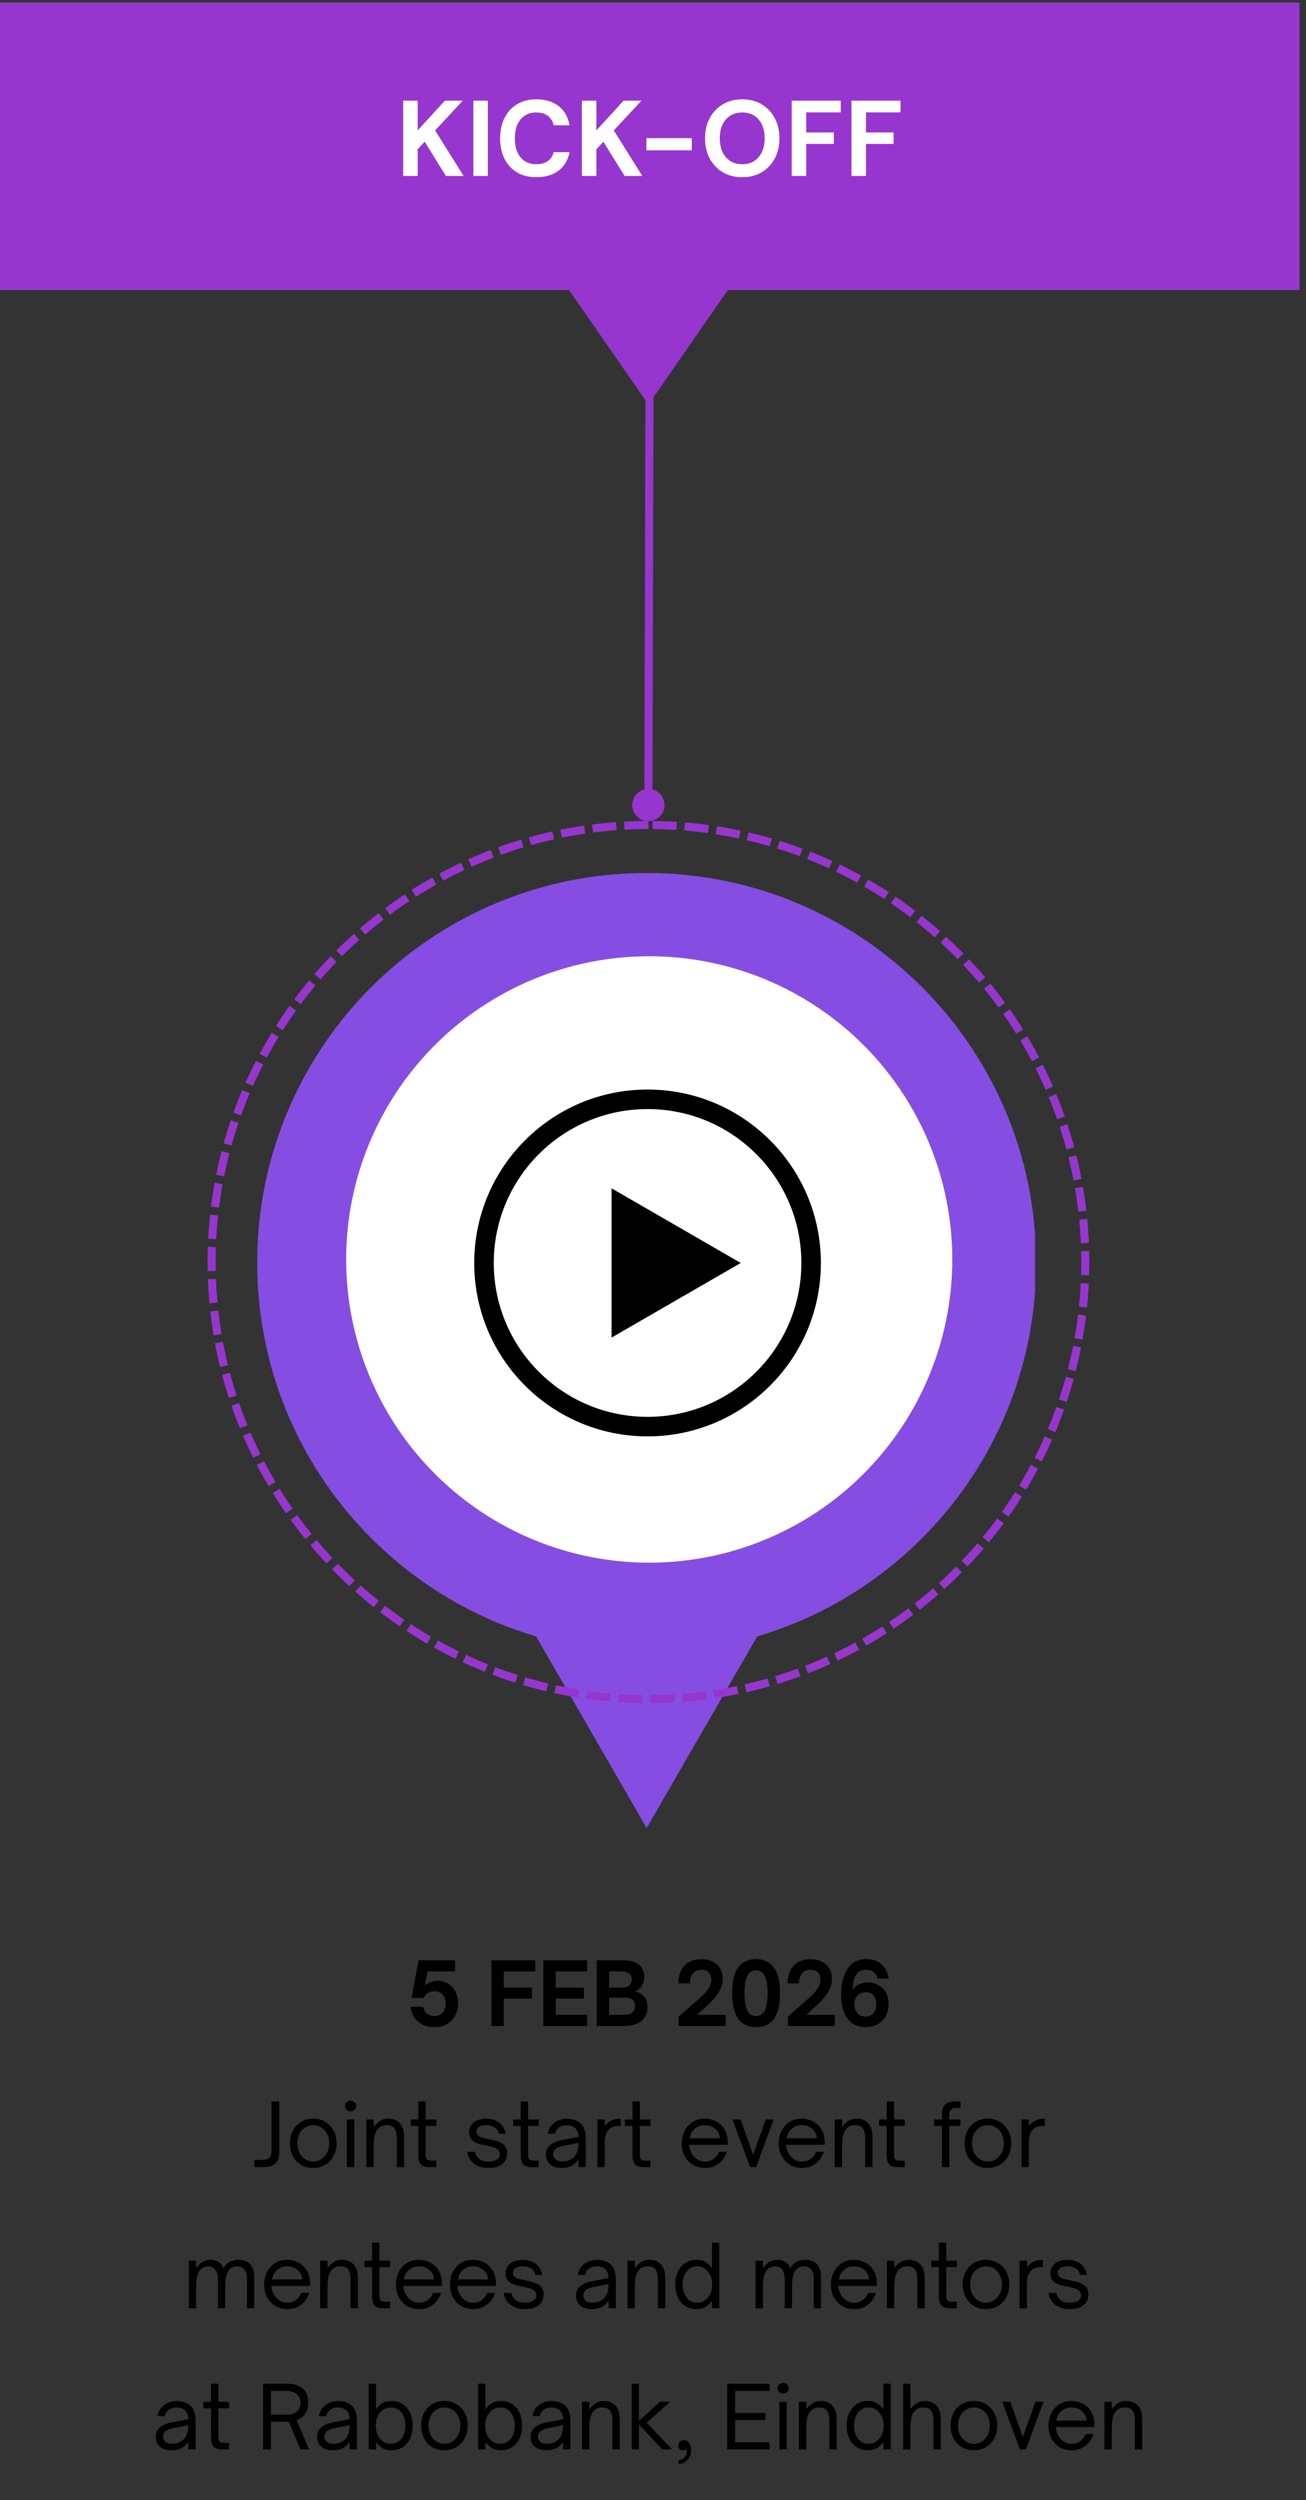<svg xmlns="http://www.w3.org/2000/svg" xmlns:xlink="http://www.w3.org/1999/xlink" width="323" zoomAndPan="magnify" viewBox="0 0 242.25 463.5" height="618" preserveAspectRatio="xMidYMid meet"><rect x="0" y="0" width="242.25" height="463.5" fill="#333333" stroke="none"/><defs><g></g><clipPath id="23d6f7990d"><path d="M 47.691 161.844 L 191.996 161.844 L 191.996 339 L 47.691 339 Z M 47.691 161.844 " clip-rule="nonzero"></path></clipPath><clipPath id="2bcb4ede3f"><path d="M 38.5 152.195 L 202.055 152.195 L 202.055 315.75 L 38.5 315.75 Z M 38.5 152.195 " clip-rule="nonzero"></path></clipPath><clipPath id="065fc33968"><path d="M 120.277 152.195 C 75.113 152.195 38.5 188.809 38.5 233.973 C 38.5 279.137 75.113 315.75 120.277 315.75 C 165.441 315.75 202.055 279.137 202.055 233.973 C 202.055 188.809 165.441 152.195 120.277 152.195 Z M 120.277 152.195 " clip-rule="nonzero"></path></clipPath><clipPath id="4586305305"><path d="M 0 0.465 L 241.062 0.465 L 241.062 53.773 L 0 53.773 Z M 0 0.465 " clip-rule="nonzero"></path></clipPath><clipPath id="434b42f09c"><path d="M 0 0.465 L 241.062 0.465 L 241.062 53.773 L 0 53.773 Z M 0 0.465 " clip-rule="nonzero"></path></clipPath><clipPath id="34b8e1d57d"><rect x="0" width="242" y="0" height="54"></rect></clipPath><clipPath id="eee6f280e8"><path d="M 104.727 52.578 L 135.895 52.578 L 135.895 74.992 L 104.727 74.992 Z M 104.727 52.578 " clip-rule="nonzero"></path></clipPath><clipPath id="2f1aa3d263"><path d="M 120.277 74.992 L 135.832 52.578 L 104.727 52.578 Z M 120.277 74.992 " clip-rule="nonzero"></path></clipPath><clipPath id="eaa87662a6"><path d="M 0.727 0.578 L 31.895 0.578 L 31.895 22.992 L 0.727 22.992 Z M 0.727 0.578 " clip-rule="nonzero"></path></clipPath><clipPath id="4d6a51846b"><path d="M 16.277 22.992 L 31.832 0.578 L 0.727 0.578 Z M 16.277 22.992 " clip-rule="nonzero"></path></clipPath><clipPath id="0754f22e7a"><rect x="0" width="32" y="0" height="23"></rect></clipPath><clipPath id="0c1edde862"><path d="M 87.965 201.988 L 152.266 201.988 L 152.266 266.289 L 87.965 266.289 Z M 87.965 201.988 " clip-rule="nonzero"></path></clipPath></defs><g clip-path="url(#23d6f7990d)"><path fill="#864de3" d="M 140.457 303.375 C 170.367 294.535 192.191 266.859 192.191 234.086 C 192.191 194.188 159.848 161.844 119.949 161.844 C 80.051 161.844 47.707 194.188 47.707 234.086 C 47.707 266.859 69.531 294.535 99.438 303.375 L 119.949 338.898 Z M 140.457 303.375 " fill-opacity="1" fill-rule="nonzero"></path></g><path fill="#ffffff" d="M 176.641 233.492 C 176.641 235.332 176.551 237.168 176.367 239 C 176.188 240.832 175.918 242.652 175.559 244.457 C 175.199 246.262 174.754 248.047 174.219 249.809 C 173.684 251.57 173.066 253.301 172.359 255.004 C 171.656 256.703 170.871 258.367 170 259.988 C 169.133 261.613 168.188 263.191 167.164 264.723 C 166.145 266.254 165.047 267.73 163.879 269.152 C 162.711 270.574 161.477 271.938 160.176 273.242 C 158.871 274.543 157.512 275.777 156.086 276.945 C 154.664 278.113 153.188 279.207 151.656 280.23 C 150.125 281.254 148.547 282.199 146.926 283.066 C 145.301 283.934 143.637 284.723 141.938 285.426 C 140.234 286.129 138.504 286.75 136.742 287.285 C 134.98 287.82 133.199 288.266 131.391 288.625 C 129.586 288.984 127.766 289.254 125.934 289.434 C 124.102 289.613 122.266 289.707 120.426 289.707 C 118.582 289.707 116.746 289.613 114.914 289.434 C 113.082 289.254 111.262 288.984 109.457 288.625 C 107.652 288.266 105.867 287.82 104.105 287.285 C 102.344 286.75 100.613 286.129 98.914 285.426 C 97.211 284.723 95.551 283.934 93.926 283.066 C 92.301 282.199 90.723 281.254 89.195 280.23 C 87.664 279.207 86.188 278.113 84.762 276.945 C 83.34 275.777 81.977 274.543 80.676 273.242 C 79.375 271.938 78.137 270.574 76.969 269.152 C 75.801 267.73 74.707 266.254 73.684 264.723 C 72.66 263.191 71.715 261.613 70.848 259.988 C 69.98 258.367 69.195 256.703 68.488 255.004 C 67.785 253.301 67.164 251.57 66.629 249.809 C 66.098 248.047 65.648 246.262 65.289 244.457 C 64.93 242.652 64.66 240.832 64.48 239 C 64.301 237.168 64.211 235.332 64.211 233.492 C 64.211 231.648 64.301 229.812 64.48 227.98 C 64.66 226.148 64.93 224.328 65.289 222.523 C 65.648 220.719 66.098 218.934 66.629 217.172 C 67.164 215.41 67.785 213.68 68.488 211.977 C 69.195 210.277 69.98 208.613 70.848 206.992 C 71.715 205.367 72.66 203.789 73.684 202.258 C 74.707 200.73 75.801 199.25 76.969 197.828 C 78.137 196.406 79.375 195.043 80.676 193.742 C 81.977 192.438 83.34 191.203 84.762 190.035 C 86.188 188.867 87.664 187.773 89.195 186.75 C 90.723 185.727 92.301 184.781 93.926 183.914 C 95.551 183.047 97.211 182.258 98.914 181.555 C 100.613 180.852 102.344 180.23 104.105 179.695 C 105.867 179.164 107.652 178.715 109.457 178.355 C 111.262 177.996 113.082 177.727 114.914 177.547 C 116.746 177.367 118.582 177.277 120.426 177.277 C 122.266 177.277 124.102 177.367 125.934 177.547 C 127.766 177.727 129.586 177.996 131.391 178.355 C 133.199 178.715 134.98 179.164 136.742 179.695 C 138.504 180.23 140.234 180.852 141.938 181.555 C 143.637 182.258 145.301 183.047 146.926 183.914 C 148.547 184.781 150.125 185.727 151.656 186.75 C 153.188 187.773 154.664 188.867 156.086 190.035 C 157.512 191.203 158.871 192.438 160.176 193.742 C 161.477 195.043 162.711 196.406 163.879 197.828 C 165.047 199.25 166.145 200.73 167.164 202.258 C 168.188 203.789 169.133 205.367 170 206.992 C 170.871 208.613 171.656 210.277 172.359 211.977 C 173.066 213.68 173.684 215.41 174.219 217.172 C 174.754 218.934 175.199 220.719 175.559 222.523 C 175.918 224.328 176.188 226.148 176.367 227.98 C 176.551 229.812 176.641 231.648 176.641 233.492 Z M 176.641 233.492 " fill-opacity="1" fill-rule="nonzero"></path><g clip-path="url(#2bcb4ede3f)"><g clip-path="url(#065fc33968)"><path fill="#9636cf" d="M 114.387 153.902 C 112.922 154.008 111.461 154.156 110.008 154.34 L 109.629 151.375 C 111.137 151.18 112.652 151.031 114.172 150.918 Z M 108.551 154.539 C 107.102 154.754 105.66 155.004 104.227 155.293 L 103.629 152.363 C 105.117 152.062 106.613 151.801 108.117 151.582 Z M 102.781 155.602 C 101.348 155.922 99.922 156.277 98.508 156.676 L 97.699 153.797 C 99.168 153.383 100.645 153.012 102.133 152.68 Z M 97.105 157.086 C 95.695 157.508 94.301 157.969 92.918 158.473 L 91.898 155.66 C 93.332 155.141 94.781 154.66 96.242 154.219 Z M 91.543 158.984 C 90.172 159.508 88.82 160.074 87.48 160.672 L 86.258 157.945 C 87.645 157.32 89.051 156.738 90.473 156.191 Z M 86.145 161.285 C 84.816 161.91 83.508 162.57 82.215 163.27 L 80.797 160.637 C 82.137 159.914 83.492 159.227 84.871 158.578 Z M 80.926 163.977 C 79.648 164.699 78.391 165.453 77.148 166.246 L 75.539 163.723 C 76.828 162.902 78.133 162.121 79.461 161.371 Z M 75.922 167.047 C 74.695 167.859 73.496 168.703 72.316 169.582 L 70.531 167.184 C 71.75 166.273 72.996 165.395 74.266 164.555 Z M 71.148 170.473 C 69.988 171.371 68.852 172.301 67.742 173.262 L 65.785 171 C 66.938 170.004 68.113 169.039 69.316 168.105 Z M 66.641 174.234 C 65.547 175.215 64.484 176.227 63.445 177.266 L 61.328 175.152 C 62.406 174.074 63.508 173.027 64.641 172.008 Z M 62.418 178.316 C 61.398 179.375 60.41 180.461 59.453 181.57 L 57.188 179.617 C 58.18 178.465 59.207 177.34 60.262 176.242 Z M 58.504 182.691 C 57.562 183.824 56.656 184.977 55.781 186.156 L 53.379 184.371 C 54.289 183.148 55.227 181.953 56.203 180.781 Z M 54.918 187.344 C 54.062 188.539 53.242 189.754 52.453 190.992 L 49.93 189.391 C 50.746 188.105 51.598 186.844 52.484 185.602 Z M 51.68 192.238 C 50.914 193.496 50.184 194.77 49.488 196.066 L 46.852 194.652 C 47.574 193.309 48.332 191.984 49.125 190.684 Z M 48.809 197.363 C 48.137 198.672 47.504 199.996 46.906 201.336 L 44.172 200.117 C 44.793 198.727 45.449 197.352 46.148 195.996 Z M 46.316 202.688 C 45.746 204.035 45.211 205.402 44.715 206.781 L 41.902 205.766 C 42.418 204.336 42.969 202.922 43.562 201.52 Z M 44.23 208.168 C 43.758 209.559 43.328 210.961 42.934 212.375 L 40.051 211.57 C 40.461 210.105 40.91 208.648 41.398 207.207 Z M 42.551 213.789 C 42.184 215.215 41.852 216.648 41.562 218.094 L 38.633 217.504 C 38.934 216.008 39.273 214.52 39.656 213.039 Z M 41.289 219.527 C 41.027 220.969 40.805 222.422 40.621 223.879 L 37.656 223.508 C 37.844 221.996 38.074 220.488 38.348 218.992 Z M 40.453 225.348 C 40.297 226.801 40.18 228.258 40.105 229.723 L 37.117 229.566 C 37.195 228.047 37.316 226.535 37.477 225.031 Z M 40.039 231.191 C 40.008 232.117 39.992 233.043 39.992 233.973 C 39.992 234.527 40 235.078 40.012 235.633 L 37.02 235.691 C 37.008 235.121 37.004 234.547 37.004 233.973 C 37.004 233.012 37.02 232.051 37.051 231.09 Z M 40.055 237.105 C 40.109 238.574 40.207 240.031 40.34 241.488 L 37.363 241.766 C 37.223 240.254 37.125 238.742 37.066 237.223 Z M 40.488 242.949 C 40.652 244.414 40.855 245.871 41.098 247.324 L 38.148 247.816 C 37.898 246.312 37.688 244.801 37.516 243.281 Z M 41.352 248.762 C 41.621 250.207 41.93 251.645 42.277 253.07 L 39.375 253.781 C 39.012 252.301 38.691 250.809 38.414 249.309 Z M 42.641 254.496 C 43.016 255.914 43.426 257.32 43.879 258.715 L 41.031 259.633 C 40.562 258.188 40.137 256.73 39.75 255.258 Z M 44.344 260.109 C 44.82 261.496 45.336 262.871 45.891 264.23 L 43.121 265.359 C 42.547 263.949 42.012 262.523 41.516 261.082 Z M 46.457 265.582 C 47.035 266.934 47.652 268.27 48.305 269.586 L 45.625 270.914 C 44.949 269.547 44.309 268.164 43.707 266.762 Z M 48.969 270.895 C 49.645 272.199 50.355 273.48 51.105 274.746 L 48.527 276.27 C 47.754 274.957 47.016 273.625 46.312 272.27 Z M 51.863 276.004 C 52.633 277.254 53.434 278.48 54.273 279.688 L 51.816 281.395 C 50.945 280.141 50.113 278.867 49.316 277.574 Z M 55.121 280.887 C 55.98 282.078 56.871 283.246 57.793 284.387 L 55.469 286.27 C 54.512 285.082 53.586 283.871 52.695 282.637 Z M 58.727 285.523 C 59.672 286.648 60.645 287.746 61.648 288.82 L 59.465 290.863 C 58.426 289.75 57.414 288.609 56.434 287.445 Z M 62.664 289.883 C 63.684 290.938 64.734 291.961 65.816 292.957 L 63.785 295.156 C 62.668 294.121 61.578 293.059 60.516 291.965 Z M 66.902 293.945 C 68 294.922 69.121 295.867 70.27 296.785 L 68.406 299.121 C 67.215 298.172 66.051 297.191 64.914 296.18 Z M 71.426 297.688 C 72.594 298.586 73.781 299.445 74.996 300.277 L 73.305 302.746 C 72.047 301.883 70.816 300.988 69.605 300.062 Z M 76.215 301.094 C 77.441 301.902 78.688 302.672 79.957 303.41 L 78.453 305.996 C 77.137 305.23 75.844 304.43 74.57 303.594 Z M 81.234 304.141 C 82.516 304.855 83.816 305.535 85.137 306.176 L 83.824 308.863 C 82.457 308.199 81.109 307.492 79.777 306.75 Z M 86.461 306.809 C 87.793 307.426 89.141 308.012 90.504 308.555 L 89.395 311.332 C 87.98 310.766 86.582 310.164 85.199 309.52 Z M 91.871 309.086 C 93.246 309.605 94.637 310.09 96.039 310.531 L 95.137 313.383 C 93.684 312.922 92.242 312.422 90.812 311.883 Z M 97.438 310.961 C 98.844 311.379 100.262 311.754 101.691 312.094 L 101 315.004 C 99.52 314.652 98.051 314.262 96.59 313.828 Z M 103.129 312.422 C 104.559 312.73 105.996 313.004 107.445 313.234 L 106.973 316.188 C 105.469 315.949 103.977 315.664 102.492 315.344 Z M 108.898 313.457 C 110.352 313.66 111.812 313.828 113.281 313.953 L 113.023 316.934 C 111.5 316.805 109.988 316.629 108.477 316.418 Z M 114.738 314.066 C 116.203 314.168 117.672 314.227 119.148 314.246 L 119.105 317.238 C 117.578 317.219 116.055 317.156 114.535 317.051 Z M 120.633 314.254 C 122.109 314.25 123.582 314.203 125.055 314.117 L 125.23 317.102 C 123.703 317.191 122.176 317.238 120.645 317.246 Z M 126.512 314.016 C 127.98 313.902 129.441 313.75 130.895 313.559 L 131.285 316.523 C 129.777 316.723 128.262 316.883 126.742 317 Z M 132.352 313.355 C 133.801 313.137 135.238 312.879 136.672 312.582 L 137.277 315.508 C 135.793 315.816 134.301 316.086 132.797 316.312 Z M 138.113 312.266 C 139.547 311.941 140.969 311.578 142.383 311.176 L 143.203 314.051 C 141.738 314.469 140.262 314.848 138.777 315.184 Z M 143.781 310.758 C 145.191 310.328 146.582 309.859 147.965 309.352 L 148.996 312.16 C 147.562 312.688 146.117 313.172 144.656 313.621 Z M 149.336 308.836 C 150.703 308.305 152.059 307.734 153.395 307.129 L 154.629 309.852 C 153.242 310.48 151.84 311.07 150.418 311.621 Z M 154.727 306.508 C 156.051 305.879 157.355 305.215 158.645 304.512 L 160.078 307.137 C 158.742 307.863 157.387 308.555 156.012 309.211 Z M 159.93 303.793 C 161.207 303.066 162.465 302.309 163.699 301.512 L 165.316 304.023 C 164.035 304.852 162.734 305.641 161.41 306.395 Z M 164.922 300.707 C 166.145 299.887 167.34 299.035 168.516 298.152 L 170.316 300.543 C 169.098 301.457 167.855 302.34 166.59 303.191 Z M 169.68 297.258 C 170.836 296.355 171.969 295.418 173.074 294.453 L 175.043 296.703 C 173.895 297.707 172.723 298.676 171.523 299.613 Z M 174.172 293.477 C 175.262 292.488 176.32 291.473 177.355 290.43 L 179.48 292.531 C 178.41 293.617 177.309 294.668 176.18 295.691 Z M 178.379 289.375 C 179.391 288.312 180.375 287.223 181.332 286.105 L 183.605 288.051 C 182.613 289.207 181.594 290.34 180.543 291.441 Z M 182.273 284.98 C 183.207 283.848 184.109 282.691 184.98 281.508 L 187.391 283.281 C 186.488 284.508 185.551 285.707 184.582 286.883 Z M 185.84 280.316 C 186.688 279.117 187.504 277.898 188.285 276.656 L 190.816 278.246 C 190.008 279.535 189.16 280.801 188.281 282.047 Z M 189.055 275.406 C 189.816 274.145 190.539 272.867 191.23 271.57 L 193.871 272.973 C 193.156 274.32 192.406 275.645 191.617 276.949 Z M 191.906 270.27 C 192.57 268.961 193.199 267.633 193.789 266.289 L 196.527 267.492 C 195.914 268.887 195.262 270.266 194.57 271.625 Z M 194.371 264.938 C 194.938 263.582 195.465 262.215 195.957 260.836 L 198.773 261.836 C 198.266 263.27 197.719 264.688 197.129 266.09 Z M 196.434 259.445 C 196.898 258.051 197.328 256.648 197.715 255.234 L 200.598 256.023 C 200.195 257.492 199.754 258.949 199.27 260.391 Z M 198.09 253.816 C 198.449 252.391 198.773 250.957 199.059 249.512 L 201.992 250.086 C 201.699 251.586 201.363 253.074 200.988 254.555 Z M 199.324 248.074 C 199.582 246.629 199.797 245.176 199.973 243.715 L 202.941 244.074 C 202.762 245.59 202.535 247.098 202.27 248.598 Z M 200.137 242.246 C 200.285 240.793 200.395 239.336 200.465 237.875 L 203.453 238.016 C 203.379 239.531 203.266 241.043 203.113 242.551 Z M 200.523 236.402 C 200.547 235.594 200.559 234.785 200.559 233.973 C 200.559 233.301 200.551 232.629 200.535 231.961 L 203.523 231.887 C 203.543 232.582 203.551 233.277 203.551 233.973 C 203.551 234.812 203.539 235.652 203.512 236.492 Z M 200.484 230.488 C 200.422 229.023 200.32 227.562 200.18 226.109 L 203.156 225.82 C 203.301 227.328 203.406 228.84 203.473 230.359 Z M 200.023 224.645 C 199.855 223.18 199.645 221.727 199.395 220.277 L 202.344 219.77 C 202.602 221.273 202.82 222.785 202.992 224.301 Z M 199.137 218.84 C 198.859 217.395 198.543 215.957 198.191 214.531 L 201.094 213.809 C 201.461 215.289 201.785 216.781 202.074 218.277 Z M 197.82 213.109 C 197.441 211.695 197.023 210.289 196.566 208.895 L 199.406 207.965 C 199.883 209.41 200.316 210.867 200.711 212.336 Z M 196.094 207.504 C 195.609 206.117 195.09 204.746 194.531 203.391 L 197.293 202.25 C 197.875 203.656 198.414 205.082 198.918 206.516 Z M 193.957 202.039 C 193.371 200.691 192.75 199.359 192.09 198.047 L 194.766 196.703 C 195.449 198.07 196.094 199.449 196.699 200.848 Z M 191.422 196.742 C 190.742 195.441 190.023 194.16 189.27 192.895 L 191.836 191.363 C 192.621 192.672 193.363 194.004 194.07 195.352 Z M 188.504 191.641 C 187.73 190.395 186.922 189.172 186.078 187.969 L 188.527 186.254 C 189.402 187.5 190.242 188.77 191.047 190.062 Z M 185.227 186.773 C 184.363 185.586 183.465 184.422 182.539 183.285 L 184.855 181.395 C 185.816 182.574 186.746 183.781 187.645 185.012 Z M 181.598 182.156 C 180.652 181.031 179.672 179.938 178.664 178.871 L 180.836 176.816 C 181.883 177.926 182.898 179.059 183.883 180.223 Z M 177.645 177.812 C 176.617 176.762 175.562 175.742 174.48 174.75 L 176.5 172.543 C 177.621 173.57 178.719 174.629 179.781 175.719 Z M 173.387 173.766 C 172.285 172.793 171.16 171.852 170.008 170.941 L 171.859 168.598 C 173.055 169.539 174.223 170.516 175.367 171.523 Z M 168.848 170.043 C 167.676 169.152 166.484 168.297 165.266 167.473 L 166.945 164.996 C 168.207 165.852 169.445 166.738 170.656 167.664 Z M 164.047 166.66 C 162.816 165.859 161.562 165.09 160.293 164.355 L 161.785 161.766 C 163.105 162.527 164.402 163.32 165.68 164.152 Z M 159.012 163.637 C 157.727 162.926 156.422 162.254 155.102 161.617 L 156.402 158.922 C 157.77 159.582 159.121 160.281 160.457 161.016 Z M 153.773 160.988 C 152.438 160.375 151.086 159.801 149.723 159.262 L 150.82 156.48 C 152.234 157.039 153.637 157.637 155.023 158.273 Z M 148.352 158.734 C 146.973 158.223 145.582 157.746 144.176 157.309 L 145.066 154.453 C 146.523 154.906 147.969 155.398 149.398 155.934 Z M 142.777 156.887 C 141.371 156.477 139.949 156.105 138.52 155.773 L 139.195 152.859 C 140.68 153.203 142.152 153.59 143.613 154.016 Z M 137.078 155.449 C 135.648 155.145 134.207 154.879 132.762 154.656 L 133.223 151.699 C 134.723 151.934 136.219 152.211 137.703 152.527 Z M 131.305 154.441 C 129.852 154.242 128.391 154.082 126.926 153.961 L 127.168 150.98 C 128.691 151.105 130.203 151.27 131.715 151.477 Z M 125.465 153.855 C 124 153.762 122.527 153.707 121.051 153.695 L 121.078 150.703 C 122.609 150.719 124.137 150.773 125.656 150.871 Z M 120.277 153.691 C 118.797 153.691 117.32 153.73 115.848 153.809 L 115.688 150.824 C 117.215 150.742 118.742 150.699 120.277 150.699 Z M 120.277 153.691 " fill-opacity="1" fill-rule="nonzero"></path></g></g><g clip-path="url(#4586305305)"><g transform="matrix(1, 0, 0, 1, 0, 0)"><g clip-path="url(#34b8e1d57d)"><g clip-path="url(#434b42f09c)"><path fill="#9636cf" d="M 0 0.465 L 241.133 0.465 L 241.133 53.773 L 0 53.773 Z M 0 0.465 " fill-opacity="1" fill-rule="nonzero"></path></g></g></g></g><g fill="#ffffff" fill-opacity="1"><g transform="translate(73.413, 32.617)"><g><path d="M 1.375 0 L 1.375 -13.953 L 4.062 -13.953 L 4.062 -8.438 L 9.109 -13.953 L 12.422 -13.953 L 7.297 -8.438 L 12.578 0 L 9.297 0 L 5.359 -6.344 L 4.062 -4.938 L 4.062 0 Z M 1.375 0 "></path></g></g></g><g fill="#ffffff" fill-opacity="1"><g transform="translate(86.428, 32.617)"><g><path d="M 1.375 0 L 1.375 -13.953 L 4.062 -13.953 L 4.062 0 Z M 1.375 0 "></path></g></g></g><g fill="#ffffff" fill-opacity="1"><g transform="translate(91.849, 32.617)"><g><path d="M 7.641 0.234 C 6.242 0.234 5.039 -0.066 4.031 -0.672 C 3.031 -1.273 2.258 -2.117 1.719 -3.203 C 1.188 -4.285 0.922 -5.535 0.922 -6.953 C 0.922 -8.379 1.188 -9.633 1.719 -10.719 C 2.258 -11.812 3.031 -12.664 4.031 -13.281 C 5.039 -13.895 6.242 -14.203 7.641 -14.203 C 9.328 -14.203 10.707 -13.781 11.781 -12.938 C 12.852 -12.102 13.523 -10.922 13.797 -9.391 L 10.859 -9.391 C 10.691 -10.129 10.332 -10.707 9.781 -11.125 C 9.227 -11.551 8.504 -11.766 7.609 -11.766 C 6.785 -11.766 6.078 -11.566 5.484 -11.172 C 4.898 -10.785 4.445 -10.234 4.125 -9.516 C 3.812 -8.805 3.656 -7.953 3.656 -6.953 C 3.656 -5.973 3.812 -5.125 4.125 -4.406 C 4.445 -3.688 4.898 -3.133 5.484 -2.75 C 6.078 -2.363 6.785 -2.172 7.609 -2.172 C 8.504 -2.172 9.223 -2.363 9.766 -2.75 C 10.316 -3.145 10.676 -3.695 10.844 -4.406 L 13.797 -4.406 C 13.523 -2.957 12.852 -1.82 11.781 -1 C 10.707 -0.176 9.328 0.234 7.641 0.234 Z M 7.641 0.234 "></path></g></g></g><g fill="#ffffff" fill-opacity="1"><g transform="translate(106.558, 32.617)"><g><path d="M 1.375 0 L 1.375 -13.953 L 4.062 -13.953 L 4.062 -8.438 L 9.109 -13.953 L 12.422 -13.953 L 7.297 -8.438 L 12.578 0 L 9.297 0 L 5.359 -6.344 L 4.062 -4.938 L 4.062 0 Z M 1.375 0 "></path></g></g></g><g fill="#ffffff" fill-opacity="1"><g transform="translate(118.376, 32.617)"><g><path d="M 1.531 -4.75 L 1.531 -7 L 9.938 -7 L 9.938 -4.75 Z M 1.531 -4.75 "></path></g></g></g><g fill="#ffffff" fill-opacity="1"><g transform="translate(129.856, 32.617)"><g><path d="M 7.812 0.234 C 6.457 0.234 5.258 -0.066 4.219 -0.672 C 3.188 -1.285 2.379 -2.133 1.797 -3.219 C 1.211 -4.301 0.922 -5.555 0.922 -6.984 C 0.922 -8.398 1.211 -9.648 1.797 -10.734 C 2.379 -11.816 3.188 -12.664 4.219 -13.281 C 5.258 -13.895 6.457 -14.203 7.812 -14.203 C 9.188 -14.203 10.391 -13.895 11.422 -13.281 C 12.461 -12.664 13.27 -11.816 13.844 -10.734 C 14.426 -9.648 14.719 -8.398 14.719 -6.984 C 14.719 -5.555 14.426 -4.301 13.844 -3.219 C 13.27 -2.133 12.461 -1.285 11.422 -0.672 C 10.391 -0.066 9.188 0.234 7.812 0.234 Z M 7.812 -2.172 C 8.664 -2.172 9.398 -2.363 10.016 -2.75 C 10.641 -3.145 11.125 -3.703 11.469 -4.422 C 11.812 -5.141 11.984 -5.992 11.984 -6.984 C 11.984 -7.973 11.812 -8.82 11.469 -9.531 C 11.125 -10.25 10.641 -10.801 10.016 -11.188 C 9.398 -11.57 8.664 -11.766 7.812 -11.766 C 6.977 -11.766 6.25 -11.57 5.625 -11.188 C 5 -10.801 4.516 -10.25 4.172 -9.531 C 3.828 -8.82 3.656 -7.973 3.656 -6.984 C 3.656 -5.992 3.828 -5.141 4.172 -4.422 C 4.516 -3.703 5 -3.145 5.625 -2.75 C 6.25 -2.363 6.977 -2.172 7.812 -2.172 Z M 7.812 -2.172 "></path></g></g></g><g fill="#ffffff" fill-opacity="1"><g transform="translate(145.482, 32.617)"><g><path d="M 1.375 0 L 1.375 -13.953 L 10.469 -13.953 L 10.469 -11.781 L 4.062 -11.781 L 4.062 -8.062 L 9.188 -8.062 L 9.188 -5.938 L 4.062 -5.938 L 4.062 0 Z M 1.375 0 "></path></g></g></g><g fill="#ffffff" fill-opacity="1"><g transform="translate(156.563, 32.617)"><g><path d="M 1.375 0 L 1.375 -13.953 L 10.469 -13.953 L 10.469 -11.781 L 4.062 -11.781 L 4.062 -8.062 L 9.188 -8.062 L 9.188 -5.938 L 4.062 -5.938 L 4.062 0 Z M 1.375 0 "></path></g></g></g><path stroke-linecap="butt" transform="matrix(-0.002, 0.748, -0.748, -0.002, 121.275, 53.779)" fill="none" stroke-linejoin="miter" d="M 0 1 L 124.134 1.001 " stroke="#9636cf" stroke-width="2" stroke-opacity="1" stroke-miterlimit="4"></path><path stroke-linecap="round" transform="matrix(-0.002, 0.748, -0.748, -0.002, 121.275, 53.779)" fill-opacity="1" fill="#9636cf" fill-rule="nonzero" stroke-linejoin="round" d="M 130.633 1 C 130.637 2.656 129.293 4.002 127.636 4.001 C 125.98 4 124.634 2.656 124.635 1 C 124.636 -0.656 125.975 -2.003 127.637 -2.002 C 129.293 -2.001 130.634 -0.656 130.633 1 " stroke="#9636cf" stroke-width="2" stroke-opacity="1" stroke-miterlimit="4"></path><g clip-path="url(#eee6f280e8)"><g clip-path="url(#2f1aa3d263)"><g transform="matrix(1, 0, 0, 1, 104, 52)"><g clip-path="url(#0754f22e7a)"><g clip-path="url(#eaa87662a6)"><g clip-path="url(#4d6a51846b)"><path fill="#9636cf" d="M 0.727 0.578 L 31.809 0.578 L 31.809 22.992 L 0.727 22.992 Z M 0.727 0.578 " fill-opacity="1" fill-rule="nonzero"></path></g></g></g></g></g></g><path fill="#000000" d="M 137.402 234.141 L 125.418 241.059 L 113.438 247.977 L 113.438 220.301 L 125.418 227.219 Z M 137.402 234.141 " fill-opacity="1" fill-rule="evenodd"></path><g clip-path="url(#0c1edde862)"><path fill="#000000" d="M 148.645 234.141 C 148.645 249.895 135.871 262.668 120.117 262.668 C 104.359 262.668 91.59 249.895 91.59 234.141 C 91.59 218.383 104.359 205.609 120.117 205.609 C 135.871 205.609 148.645 218.383 148.645 234.141 Z M 152.266 234.141 C 152.266 216.383 137.871 201.988 120.117 201.988 C 102.359 201.988 87.965 216.383 87.965 234.141 C 87.965 251.895 102.359 266.289 120.117 266.289 C 137.871 266.289 152.266 251.895 152.266 234.141 Z M 152.266 234.141 " fill-opacity="1" fill-rule="evenodd"></path></g><g fill="#000000" fill-opacity="1"><g transform="translate(75.342, 375.59)"><g><path d="M 5.203 0.219 C 4.398 0.219 3.688 0.062 3.062 -0.25 C 2.438 -0.562 1.926 -1 1.531 -1.562 C 1.145 -2.133 0.91 -2.801 0.828 -3.562 L 3.141 -3.562 C 3.254 -3 3.5 -2.566 3.875 -2.266 C 4.25 -1.973 4.711 -1.828 5.266 -1.828 C 5.898 -1.828 6.398 -2.047 6.766 -2.484 C 7.141 -2.922 7.328 -3.488 7.328 -4.188 C 7.328 -4.852 7.133 -5.395 6.75 -5.812 C 6.363 -6.227 5.863 -6.438 5.25 -6.438 C 4.344 -6.438 3.672 -6.02 3.234 -5.188 L 1 -5.188 L 2.297 -12.172 L 9.062 -12.172 L 9.062 -10.109 L 3.969 -10.109 L 3.484 -7.5 C 3.766 -7.758 4.102 -7.969 4.5 -8.125 C 4.906 -8.289 5.32 -8.375 5.75 -8.375 C 6.508 -8.375 7.18 -8.195 7.766 -7.844 C 8.348 -7.5 8.801 -7.008 9.125 -6.375 C 9.457 -5.75 9.625 -5.023 9.625 -4.203 C 9.625 -3.328 9.438 -2.555 9.062 -1.891 C 8.695 -1.223 8.18 -0.703 7.516 -0.328 C 6.859 0.035 6.086 0.219 5.203 0.219 Z M 5.203 0.219 "></path></g></g></g><g fill="#000000" fill-opacity="1"><g transform="translate(85.803, 375.59)"><g></g></g></g><g fill="#000000" fill-opacity="1"><g transform="translate(90.077, 375.59)"><g><path d="M 3.375 0 L 1.078 0 L 1.078 -12.172 L 9.203 -12.172 L 9.203 -10.109 L 3.375 -10.109 L 3.375 -7.109 L 8.594 -7.109 L 8.594 -5.078 L 3.375 -5.078 Z M 3.375 0 "></path></g></g></g><g fill="#000000" fill-opacity="1"><g transform="translate(99.708, 375.59)"><g><path d="M 9.203 0 L 1.078 0 L 1.078 -12.172 L 9.203 -12.172 L 9.203 -10.109 L 3.375 -10.109 L 3.375 -7.109 L 8.594 -7.109 L 8.594 -5.078 L 3.375 -5.078 L 3.375 -2.062 L 9.203 -2.062 Z M 9.203 0 "></path></g></g></g><g fill="#000000" fill-opacity="1"><g transform="translate(109.611, 375.59)"><g><path d="M 6.109 0 L 1.078 0 L 1.078 -12.172 L 5.906 -12.172 C 7.395 -12.172 8.469 -11.844 9.125 -11.188 C 9.625 -10.688 9.875 -10 9.875 -9.125 C 9.875 -8.438 9.719 -7.848 9.406 -7.359 C 9.094 -6.867 8.648 -6.547 8.078 -6.391 C 8.859 -6.266 9.457 -5.953 9.875 -5.453 C 10.289 -4.961 10.5 -4.328 10.5 -3.547 C 10.5 -2.961 10.395 -2.453 10.188 -2.016 C 9.977 -1.578 9.719 -1.223 9.406 -0.953 C 9.062 -0.672 8.672 -0.457 8.234 -0.312 C 7.805 -0.176 7.406 -0.086 7.031 -0.047 C 6.656 -0.016 6.348 0 6.109 0 Z M 3.375 -10.109 L 3.375 -7.109 L 5.766 -7.109 C 6.348 -7.109 6.789 -7.238 7.094 -7.5 C 7.406 -7.758 7.562 -8.133 7.562 -8.625 C 7.562 -9.102 7.414 -9.457 7.125 -9.688 C 6.801 -9.969 6.223 -10.109 5.391 -10.109 Z M 3.375 -5.25 L 3.375 -2.062 L 5.828 -2.062 C 6.129 -2.062 6.461 -2.086 6.828 -2.141 C 7.191 -2.191 7.492 -2.32 7.734 -2.531 C 7.879 -2.656 7.988 -2.812 8.062 -3 C 8.145 -3.188 8.188 -3.426 8.188 -3.719 C 8.188 -4.195 8.078 -4.539 7.859 -4.75 C 7.641 -4.969 7.367 -5.102 7.047 -5.156 C 6.723 -5.219 6.398 -5.25 6.078 -5.25 Z M 3.375 -5.25 "></path></g></g></g><g fill="#000000" fill-opacity="1"><g transform="translate(120.742, 375.59)"><g></g></g></g><g fill="#000000" fill-opacity="1"><g transform="translate(125.016, 375.59)"><g><path d="M 9.594 0 L 0.875 0 L 0.875 -1.734 L 4.703 -5.094 C 5.43 -5.727 5.984 -6.32 6.359 -6.875 C 6.734 -7.426 6.922 -7.984 6.922 -8.547 C 6.922 -9.098 6.773 -9.547 6.484 -9.891 C 6.191 -10.242 5.727 -10.422 5.094 -10.422 C 4.426 -10.422 3.91 -10.219 3.547 -9.812 C 3.18 -9.406 2.973 -8.766 2.922 -7.891 L 0.797 -7.891 C 0.848 -9.336 1.242 -10.445 1.984 -11.219 C 2.723 -11.988 3.766 -12.375 5.109 -12.375 C 5.867 -12.375 6.547 -12.227 7.141 -11.938 C 7.742 -11.645 8.211 -11.227 8.547 -10.688 C 8.879 -10.156 9.047 -9.516 9.047 -8.766 C 9.047 -8.055 8.895 -7.395 8.594 -6.781 C 8.289 -6.164 7.914 -5.602 7.469 -5.094 C 7.02 -4.582 6.582 -4.133 6.156 -3.75 L 4.281 -2.062 L 9.594 -2.062 Z M 9.594 0 "></path></g></g></g><g fill="#000000" fill-opacity="1"><g transform="translate(134.903, 375.59)"><g><path d="M 5.375 0.219 C 4.457 0.219 3.664 0.004 3 -0.422 C 2.332 -0.848 1.816 -1.523 1.453 -2.453 C 1.086 -3.391 0.906 -4.613 0.906 -6.125 C 0.906 -7.613 1.082 -8.816 1.438 -9.734 C 1.801 -10.66 2.312 -11.332 2.969 -11.75 C 3.625 -12.176 4.406 -12.391 5.312 -12.391 C 6.238 -12.391 7.031 -12.176 7.688 -11.75 C 8.352 -11.32 8.867 -10.641 9.234 -9.703 C 9.598 -8.773 9.781 -7.555 9.781 -6.047 C 9.781 -4.566 9.598 -3.363 9.234 -2.438 C 8.879 -1.508 8.375 -0.832 7.719 -0.406 C 7.07 0.008 6.289 0.219 5.375 0.219 Z M 5.328 -1.828 C 5.754 -1.828 6.129 -1.953 6.453 -2.203 C 6.773 -2.453 7.023 -2.883 7.203 -3.5 C 7.391 -4.125 7.484 -4.984 7.484 -6.078 C 7.484 -7.172 7.391 -8.023 7.203 -8.641 C 7.016 -9.266 6.754 -9.703 6.422 -9.953 C 6.098 -10.203 5.723 -10.328 5.297 -10.328 C 4.867 -10.328 4.5 -10.195 4.188 -9.938 C 3.875 -9.688 3.629 -9.254 3.453 -8.641 C 3.285 -8.023 3.203 -7.176 3.203 -6.094 C 3.203 -5 3.289 -4.141 3.469 -3.516 C 3.645 -2.891 3.891 -2.453 4.203 -2.203 C 4.523 -1.953 4.898 -1.828 5.328 -1.828 Z M 5.328 -1.828 "></path></g></g></g><g fill="#000000" fill-opacity="1"><g transform="translate(145.268, 375.59)"><g><path d="M 9.594 0 L 0.875 0 L 0.875 -1.734 L 4.703 -5.094 C 5.43 -5.727 5.984 -6.32 6.359 -6.875 C 6.734 -7.426 6.922 -7.984 6.922 -8.547 C 6.922 -9.098 6.773 -9.547 6.484 -9.891 C 6.191 -10.242 5.727 -10.422 5.094 -10.422 C 4.426 -10.422 3.91 -10.219 3.547 -9.812 C 3.18 -9.406 2.973 -8.766 2.922 -7.891 L 0.797 -7.891 C 0.848 -9.336 1.242 -10.445 1.984 -11.219 C 2.723 -11.988 3.766 -12.375 5.109 -12.375 C 5.867 -12.375 6.547 -12.227 7.141 -11.938 C 7.742 -11.645 8.211 -11.227 8.547 -10.688 C 8.879 -10.156 9.047 -9.516 9.047 -8.766 C 9.047 -8.055 8.895 -7.395 8.594 -6.781 C 8.289 -6.164 7.914 -5.602 7.469 -5.094 C 7.02 -4.582 6.582 -4.133 6.156 -3.75 L 4.281 -2.062 L 9.594 -2.062 Z M 9.594 0 "></path></g></g></g><g fill="#000000" fill-opacity="1"><g transform="translate(155.155, 375.59)"><g><path d="M 5.469 0.219 C 3.988 0.219 2.852 -0.301 2.062 -1.344 C 1.27 -2.383 0.875 -3.859 0.875 -5.766 C 0.875 -7.141 1.051 -8.32 1.406 -9.312 C 1.77 -10.301 2.297 -11.062 2.984 -11.594 C 3.672 -12.125 4.52 -12.391 5.531 -12.391 C 6.727 -12.391 7.68 -12.062 8.391 -11.406 C 9.098 -10.758 9.523 -9.883 9.672 -8.781 L 7.609 -8.781 C 7.359 -9.875 6.664 -10.422 5.531 -10.422 C 4.613 -10.422 3.961 -10.086 3.578 -9.422 C 3.203 -8.754 3.016 -7.859 3.016 -6.734 C 3.422 -7.273 3.867 -7.629 4.359 -7.797 C 4.848 -7.973 5.316 -8.062 5.766 -8.062 C 6.523 -8.062 7.195 -7.895 7.781 -7.562 C 8.375 -7.238 8.836 -6.781 9.172 -6.188 C 9.504 -5.594 9.672 -4.883 9.672 -4.062 C 9.672 -3.227 9.488 -2.484 9.125 -1.828 C 8.77 -1.18 8.273 -0.676 7.641 -0.312 C 7.016 0.039 6.289 0.219 5.469 0.219 Z M 5.438 -1.734 C 6.062 -1.734 6.539 -1.953 6.875 -2.391 C 7.207 -2.836 7.375 -3.383 7.375 -4.031 C 7.375 -4.695 7.203 -5.234 6.859 -5.641 C 6.523 -6.047 6.051 -6.25 5.438 -6.25 C 4.789 -6.25 4.273 -6.047 3.891 -5.641 C 3.504 -5.234 3.312 -4.695 3.312 -4.031 C 3.312 -3.363 3.504 -2.812 3.891 -2.375 C 4.273 -1.945 4.789 -1.734 5.438 -1.734 Z M 5.438 -1.734 "></path></g></g></g><g fill="#000000" fill-opacity="1"><g transform="translate(46.918, 401.759)"><g><path d="M 1.781 0 L 0.25 0 L 0.25 -1.328 L 1.781 -1.328 C 2.32 -1.328 2.734 -1.453 3.016 -1.703 C 3.297 -1.961 3.438 -2.379 3.438 -2.953 L 3.438 -12.172 L 4.891 -12.172 L 4.891 -2.938 C 4.891 -2.32 4.805 -1.797 4.641 -1.359 C 4.473 -0.922 4.16 -0.582 3.703 -0.344 C 3.254 -0.113 2.613 0 1.781 0 Z M 1.781 0 "></path></g></g></g><g fill="#000000" fill-opacity="1"><g transform="translate(53.026, 401.759)"><g><path d="M 5.078 0.156 C 4.234 0.156 3.484 -0.035 2.828 -0.422 C 2.18 -0.816 1.676 -1.363 1.312 -2.062 C 0.945 -2.758 0.766 -3.555 0.766 -4.453 C 0.766 -5.328 0.945 -6.102 1.312 -6.781 C 1.676 -7.457 2.18 -7.992 2.828 -8.391 C 3.484 -8.785 4.234 -8.984 5.078 -8.984 C 5.91 -8.984 6.656 -8.785 7.312 -8.391 C 7.969 -7.992 8.477 -7.457 8.844 -6.781 C 9.219 -6.102 9.406 -5.328 9.406 -4.453 C 9.406 -3.566 9.223 -2.773 8.859 -2.078 C 8.492 -1.379 7.984 -0.832 7.328 -0.438 C 6.672 -0.039 5.922 0.156 5.078 0.156 Z M 5.078 -1.031 C 5.641 -1.031 6.145 -1.18 6.594 -1.484 C 7.039 -1.785 7.395 -2.191 7.656 -2.703 C 7.914 -3.223 8.047 -3.805 8.047 -4.453 C 8.047 -5.078 7.914 -5.641 7.656 -6.141 C 7.406 -6.648 7.055 -7.051 6.609 -7.344 C 6.16 -7.633 5.648 -7.781 5.078 -7.781 C 4.516 -7.781 4.008 -7.633 3.562 -7.344 C 3.113 -7.062 2.758 -6.664 2.5 -6.156 C 2.25 -5.656 2.125 -5.086 2.125 -4.453 C 2.125 -3.797 2.254 -3.207 2.516 -2.688 C 2.773 -2.176 3.129 -1.77 3.578 -1.469 C 4.023 -1.176 4.523 -1.031 5.078 -1.031 Z M 5.078 -1.031 "></path></g></g></g><g fill="#000000" fill-opacity="1"><g transform="translate(63.216, 401.759)"><g><path d="M 1.812 -10.344 C 1.531 -10.344 1.285 -10.438 1.078 -10.625 C 0.879 -10.82 0.781 -11.062 0.781 -11.344 C 0.781 -11.613 0.879 -11.844 1.078 -12.031 C 1.285 -12.227 1.531 -12.328 1.812 -12.328 C 2.102 -12.328 2.348 -12.227 2.547 -12.031 C 2.754 -11.844 2.859 -11.613 2.859 -11.344 C 2.859 -11.062 2.754 -10.82 2.547 -10.625 C 2.348 -10.438 2.102 -10.344 1.812 -10.344 Z M 2.484 0 L 1.125 0 L 1.125 -8.828 L 2.484 -8.828 Z M 2.484 0 "></path></g></g></g><g fill="#000000" fill-opacity="1"><g transform="translate(66.835, 401.759)"><g><path d="M 2.484 0 L 1.125 0 L 1.125 -8.828 L 2.484 -8.828 L 2.484 -7.453 C 2.93 -8.023 3.359 -8.422 3.766 -8.641 C 4.18 -8.867 4.629 -8.984 5.109 -8.984 C 5.797 -8.984 6.348 -8.852 6.766 -8.594 C 7.18 -8.332 7.492 -8 7.703 -7.594 C 7.922 -7.195 8.047 -6.785 8.078 -6.359 C 8.109 -5.941 8.125 -5.594 8.125 -5.312 L 8.125 0 L 6.766 0 L 6.766 -5.312 C 6.766 -6.25 6.594 -6.91 6.25 -7.297 C 5.957 -7.617 5.504 -7.781 4.891 -7.781 C 4.535 -7.781 4.223 -7.723 3.953 -7.609 C 3.691 -7.492 3.469 -7.332 3.281 -7.125 C 3 -6.832 2.797 -6.426 2.672 -5.906 C 2.547 -5.383 2.484 -4.672 2.484 -3.766 Z M 2.484 0 "></path></g></g></g><g fill="#000000" fill-opacity="1"><g transform="translate(75.75, 401.759)"><g><path d="M 5.172 0 L 3.938 0 C 3.5 0 3.125 -0.055 2.812 -0.172 C 2.5 -0.297 2.258 -0.52 2.094 -0.844 C 1.926 -1.176 1.844 -1.633 1.844 -2.219 L 1.844 -7.625 L 0.438 -7.625 L 0.438 -8.828 L 1.844 -8.828 L 1.844 -12.172 L 3.203 -12.172 L 3.203 -8.828 L 5.188 -8.828 L 5.188 -7.625 L 3.203 -7.625 L 3.203 -2.484 C 3.203 -2.234 3.219 -2.008 3.25 -1.812 C 3.289 -1.613 3.383 -1.461 3.531 -1.359 C 3.688 -1.254 3.93 -1.203 4.266 -1.203 L 5.172 -1.203 Z M 5.172 0 "></path></g></g></g><g fill="#000000" fill-opacity="1"><g transform="translate(81.507, 401.759)"><g></g></g></g><g fill="#000000" fill-opacity="1"><g transform="translate(85.972, 401.759)"><g><path d="M 4.688 0.156 C 3.562 0.156 2.648 -0.109 1.953 -0.641 C 1.254 -1.18 0.832 -1.914 0.688 -2.844 L 2.109 -2.844 C 2.223 -2.312 2.488 -1.875 2.906 -1.531 C 3.32 -1.195 3.922 -1.031 4.703 -1.031 C 5.297 -1.031 5.781 -1.145 6.156 -1.375 C 6.539 -1.602 6.734 -1.941 6.734 -2.391 C 6.734 -2.766 6.613 -3.051 6.375 -3.25 C 6.145 -3.457 5.836 -3.613 5.453 -3.719 C 5.078 -3.82 4.676 -3.914 4.25 -4 C 3.863 -4.07 3.477 -4.156 3.094 -4.25 C 2.719 -4.352 2.375 -4.488 2.062 -4.656 C 1.758 -4.82 1.516 -5.051 1.328 -5.344 C 1.141 -5.633 1.047 -6 1.047 -6.438 C 1.047 -7 1.188 -7.469 1.469 -7.844 C 1.75 -8.219 2.133 -8.5 2.625 -8.688 C 3.113 -8.883 3.66 -8.984 4.266 -8.984 C 5.211 -8.984 6.004 -8.734 6.641 -8.234 C 7.285 -7.742 7.68 -7.055 7.828 -6.172 L 6.578 -6.172 C 6.43 -6.734 6.156 -7.141 5.75 -7.391 C 5.344 -7.648 4.848 -7.781 4.266 -7.781 C 3.672 -7.781 3.211 -7.672 2.891 -7.453 C 2.566 -7.234 2.406 -6.938 2.406 -6.562 C 2.406 -6.25 2.516 -6.004 2.734 -5.828 C 2.953 -5.648 3.234 -5.516 3.578 -5.422 C 3.93 -5.336 4.312 -5.254 4.719 -5.172 C 5.113 -5.098 5.508 -5.008 5.906 -4.906 C 6.312 -4.801 6.676 -4.66 7 -4.484 C 7.332 -4.305 7.598 -4.062 7.797 -3.75 C 7.992 -3.438 8.094 -3.031 8.094 -2.531 C 8.094 -1.727 7.797 -1.078 7.203 -0.578 C 6.609 -0.086 5.77 0.156 4.688 0.156 Z M 4.688 0.156 "></path></g></g></g><g fill="#000000" fill-opacity="1"><g transform="translate(94.742, 401.759)"><g><path d="M 5.172 0 L 3.938 0 C 3.5 0 3.125 -0.055 2.812 -0.172 C 2.5 -0.297 2.258 -0.52 2.094 -0.844 C 1.926 -1.176 1.844 -1.633 1.844 -2.219 L 1.844 -7.625 L 0.438 -7.625 L 0.438 -8.828 L 1.844 -8.828 L 1.844 -12.172 L 3.203 -12.172 L 3.203 -8.828 L 5.188 -8.828 L 5.188 -7.625 L 3.203 -7.625 L 3.203 -2.484 C 3.203 -2.234 3.219 -2.008 3.25 -1.812 C 3.289 -1.613 3.383 -1.461 3.531 -1.359 C 3.688 -1.254 3.93 -1.203 4.266 -1.203 L 5.172 -1.203 Z M 5.172 0 "></path></g></g></g><g fill="#000000" fill-opacity="1"><g transform="translate(100.499, 401.759)"><g><path d="M 3.641 0.156 C 2.754 0.156 2.051 -0.066 1.531 -0.516 C 1.02 -0.961 0.766 -1.57 0.766 -2.344 C 0.766 -3.113 1.051 -3.719 1.625 -4.156 C 2.094 -4.531 2.77 -4.812 3.656 -5 L 6.797 -5.594 C 6.797 -6.289 6.613 -6.816 6.25 -7.172 C 5.844 -7.578 5.301 -7.781 4.625 -7.781 C 4.082 -7.781 3.609 -7.633 3.203 -7.344 C 2.805 -7.062 2.555 -6.672 2.453 -6.172 L 1.094 -6.172 C 1.207 -6.785 1.438 -7.301 1.781 -7.719 C 2.125 -8.133 2.547 -8.445 3.047 -8.656 C 3.547 -8.875 4.078 -8.984 4.641 -8.984 C 5.148 -8.984 5.629 -8.906 6.078 -8.75 C 6.535 -8.602 6.922 -8.379 7.234 -8.078 C 7.535 -7.773 7.75 -7.438 7.875 -7.062 C 8.008 -6.695 8.086 -6.344 8.109 -6 C 8.141 -5.664 8.156 -5.398 8.156 -5.203 L 8.156 0 L 6.797 0 L 6.797 -1.391 C 6.484 -0.941 6.129 -0.594 5.734 -0.344 C 5.43 -0.164 5.109 -0.039 4.766 0.031 C 4.422 0.113 4.047 0.156 3.641 0.156 Z M 3.797 -1.031 C 4.336 -1.031 4.805 -1.133 5.203 -1.344 C 5.828 -1.664 6.25 -2.086 6.469 -2.609 C 6.695 -3.129 6.812 -3.758 6.812 -4.5 L 3.938 -3.922 C 3.281 -3.797 2.797 -3.586 2.484 -3.297 C 2.242 -3.055 2.125 -2.75 2.125 -2.375 C 2.125 -1.969 2.273 -1.641 2.578 -1.391 C 2.879 -1.148 3.285 -1.031 3.797 -1.031 Z M 3.797 -1.031 "></path></g></g></g><g fill="#000000" fill-opacity="1"><g transform="translate(109.684, 401.759)"><g><path d="M 2.484 0 L 1.125 0 L 1.125 -8.828 L 2.484 -8.828 L 2.484 -7.609 C 2.891 -8.109 3.32 -8.461 3.781 -8.672 C 4.25 -8.879 4.781 -8.984 5.375 -8.984 L 5.438 -8.984 L 5.438 -7.625 L 4.984 -7.625 C 4.266 -7.625 3.691 -7.41 3.266 -6.984 C 3.016 -6.742 2.82 -6.43 2.688 -6.047 C 2.551 -5.66 2.484 -5.191 2.484 -4.641 Z M 2.484 0 "></path></g></g></g><g fill="#000000" fill-opacity="1"><g transform="translate(115.473, 401.759)"><g><path d="M 5.172 0 L 3.938 0 C 3.5 0 3.125 -0.055 2.812 -0.172 C 2.5 -0.297 2.258 -0.52 2.094 -0.844 C 1.926 -1.176 1.844 -1.633 1.844 -2.219 L 1.844 -7.625 L 0.438 -7.625 L 0.438 -8.828 L 1.844 -8.828 L 1.844 -12.172 L 3.203 -12.172 L 3.203 -8.828 L 5.188 -8.828 L 5.188 -7.625 L 3.203 -7.625 L 3.203 -2.484 C 3.203 -2.234 3.219 -2.008 3.25 -1.812 C 3.289 -1.613 3.383 -1.461 3.531 -1.359 C 3.688 -1.254 3.93 -1.203 4.266 -1.203 L 5.172 -1.203 Z M 5.172 0 "></path></g></g></g><g fill="#000000" fill-opacity="1"><g transform="translate(121.23, 401.759)"><g></g></g></g><g fill="#000000" fill-opacity="1"><g transform="translate(125.695, 401.759)"><g><path d="M 5.062 0.156 C 4.219 0.156 3.469 -0.039 2.812 -0.438 C 2.164 -0.832 1.66 -1.375 1.297 -2.062 C 0.941 -2.75 0.766 -3.523 0.766 -4.391 C 0.766 -5.18 0.926 -5.926 1.25 -6.625 C 1.582 -7.332 2.066 -7.898 2.703 -8.328 C 3.348 -8.766 4.125 -8.984 5.031 -8.984 C 5.77 -8.984 6.461 -8.816 7.109 -8.484 C 7.754 -8.16 8.273 -7.672 8.672 -7.016 C 9.078 -6.367 9.281 -5.57 9.281 -4.625 L 9.281 -4.141 L 2.109 -4.141 C 2.129 -3.836 2.188 -3.547 2.281 -3.266 C 2.5 -2.586 2.852 -2.047 3.344 -1.641 C 3.832 -1.234 4.398 -1.031 5.047 -1.031 C 5.711 -1.031 6.27 -1.207 6.719 -1.562 C 7.164 -1.926 7.484 -2.352 7.672 -2.844 L 9.125 -2.844 C 8.945 -2.289 8.676 -1.785 8.312 -1.328 C 7.945 -0.879 7.492 -0.52 6.953 -0.25 C 6.422 0.02 5.789 0.156 5.062 0.156 Z M 2.234 -5.344 L 7.828 -5.344 C 7.816 -5.488 7.797 -5.633 7.766 -5.781 C 7.734 -5.938 7.691 -6.078 7.641 -6.203 C 7.41 -6.711 7.062 -7.102 6.594 -7.375 C 6.133 -7.645 5.625 -7.781 5.062 -7.781 C 4.477 -7.781 3.961 -7.641 3.516 -7.359 C 3.078 -7.086 2.734 -6.703 2.484 -6.203 C 2.422 -6.066 2.367 -5.922 2.328 -5.766 C 2.285 -5.617 2.254 -5.477 2.234 -5.344 Z M 2.234 -5.344 "></path></g></g></g><g fill="#000000" fill-opacity="1"><g transform="translate(135.566, 401.759)"><g><path d="M 4.688 0 L 3.578 0 L 0.312 -8.828 L 1.812 -8.828 L 4.125 -2.297 L 6.484 -8.828 L 7.953 -8.828 Z M 4.688 0 "></path></g></g></g><g fill="#000000" fill-opacity="1"><g transform="translate(143.683, 401.759)"><g><path d="M 5.062 0.156 C 4.219 0.156 3.469 -0.039 2.812 -0.438 C 2.164 -0.832 1.66 -1.375 1.297 -2.062 C 0.941 -2.75 0.766 -3.523 0.766 -4.391 C 0.766 -5.18 0.926 -5.926 1.25 -6.625 C 1.582 -7.332 2.066 -7.898 2.703 -8.328 C 3.348 -8.766 4.125 -8.984 5.031 -8.984 C 5.77 -8.984 6.461 -8.816 7.109 -8.484 C 7.754 -8.16 8.273 -7.672 8.672 -7.016 C 9.078 -6.367 9.281 -5.57 9.281 -4.625 L 9.281 -4.141 L 2.109 -4.141 C 2.129 -3.836 2.188 -3.547 2.281 -3.266 C 2.5 -2.586 2.852 -2.047 3.344 -1.641 C 3.832 -1.234 4.398 -1.031 5.047 -1.031 C 5.711 -1.031 6.27 -1.207 6.719 -1.562 C 7.164 -1.926 7.484 -2.352 7.672 -2.844 L 9.125 -2.844 C 8.945 -2.289 8.676 -1.785 8.312 -1.328 C 7.945 -0.879 7.492 -0.52 6.953 -0.25 C 6.422 0.02 5.789 0.156 5.062 0.156 Z M 2.234 -5.344 L 7.828 -5.344 C 7.816 -5.488 7.797 -5.633 7.766 -5.781 C 7.734 -5.938 7.691 -6.078 7.641 -6.203 C 7.41 -6.711 7.062 -7.102 6.594 -7.375 C 6.133 -7.645 5.625 -7.781 5.062 -7.781 C 4.477 -7.781 3.961 -7.641 3.516 -7.359 C 3.078 -7.086 2.734 -6.703 2.484 -6.203 C 2.422 -6.066 2.367 -5.922 2.328 -5.766 C 2.285 -5.617 2.254 -5.477 2.234 -5.344 Z M 2.234 -5.344 "></path></g></g></g><g fill="#000000" fill-opacity="1"><g transform="translate(153.714, 401.759)"><g><path d="M 2.484 0 L 1.125 0 L 1.125 -8.828 L 2.484 -8.828 L 2.484 -7.453 C 2.93 -8.023 3.359 -8.422 3.766 -8.641 C 4.18 -8.867 4.629 -8.984 5.109 -8.984 C 5.797 -8.984 6.348 -8.852 6.766 -8.594 C 7.18 -8.332 7.492 -8 7.703 -7.594 C 7.922 -7.195 8.047 -6.785 8.078 -6.359 C 8.109 -5.941 8.125 -5.594 8.125 -5.312 L 8.125 0 L 6.766 0 L 6.766 -5.312 C 6.766 -6.25 6.594 -6.91 6.25 -7.297 C 5.957 -7.617 5.504 -7.781 4.891 -7.781 C 4.535 -7.781 4.223 -7.723 3.953 -7.609 C 3.691 -7.492 3.469 -7.332 3.281 -7.125 C 3 -6.832 2.797 -6.426 2.672 -5.906 C 2.547 -5.383 2.484 -4.672 2.484 -3.766 Z M 2.484 0 "></path></g></g></g><g fill="#000000" fill-opacity="1"><g transform="translate(162.628, 401.759)"><g><path d="M 5.172 0 L 3.938 0 C 3.5 0 3.125 -0.055 2.812 -0.172 C 2.5 -0.297 2.258 -0.52 2.094 -0.844 C 1.926 -1.176 1.844 -1.633 1.844 -2.219 L 1.844 -7.625 L 0.438 -7.625 L 0.438 -8.828 L 1.844 -8.828 L 1.844 -12.172 L 3.203 -12.172 L 3.203 -8.828 L 5.188 -8.828 L 5.188 -7.625 L 3.203 -7.625 L 3.203 -2.484 C 3.203 -2.234 3.219 -2.008 3.25 -1.812 C 3.289 -1.613 3.383 -1.461 3.531 -1.359 C 3.688 -1.254 3.93 -1.203 4.266 -1.203 L 5.172 -1.203 Z M 5.172 0 "></path></g></g></g><g fill="#000000" fill-opacity="1"><g transform="translate(168.385, 401.759)"><g></g></g></g><g fill="#000000" fill-opacity="1"><g transform="translate(172.85, 401.759)"><g><path d="M 3.234 0 L 1.875 0 L 1.875 -7.625 L 0.422 -7.625 L 0.422 -8.828 L 1.875 -8.828 L 1.875 -9.781 C 1.875 -11.375 2.633 -12.172 4.156 -12.172 L 5.297 -12.172 L 5.297 -10.969 L 4.469 -10.969 C 3.645 -10.969 3.234 -10.516 3.234 -9.609 L 3.234 -8.828 L 5.297 -8.828 L 5.297 -7.625 L 3.234 -7.625 Z M 3.234 0 "></path></g></g></g><g fill="#000000" fill-opacity="1"><g transform="translate(178.16, 401.759)"><g><path d="M 5.078 0.156 C 4.234 0.156 3.484 -0.035 2.828 -0.422 C 2.18 -0.816 1.676 -1.363 1.312 -2.062 C 0.945 -2.758 0.766 -3.555 0.766 -4.453 C 0.766 -5.328 0.945 -6.102 1.312 -6.781 C 1.676 -7.457 2.18 -7.992 2.828 -8.391 C 3.484 -8.785 4.234 -8.984 5.078 -8.984 C 5.91 -8.984 6.656 -8.785 7.312 -8.391 C 7.969 -7.992 8.477 -7.457 8.844 -6.781 C 9.219 -6.102 9.406 -5.328 9.406 -4.453 C 9.406 -3.566 9.223 -2.773 8.859 -2.078 C 8.492 -1.379 7.984 -0.832 7.328 -0.438 C 6.672 -0.039 5.922 0.156 5.078 0.156 Z M 5.078 -1.031 C 5.641 -1.031 6.145 -1.18 6.594 -1.484 C 7.039 -1.785 7.395 -2.191 7.656 -2.703 C 7.914 -3.223 8.047 -3.805 8.047 -4.453 C 8.047 -5.078 7.914 -5.641 7.656 -6.141 C 7.406 -6.648 7.055 -7.051 6.609 -7.344 C 6.16 -7.633 5.648 -7.781 5.078 -7.781 C 4.516 -7.781 4.008 -7.633 3.562 -7.344 C 3.113 -7.062 2.758 -6.664 2.5 -6.156 C 2.25 -5.656 2.125 -5.086 2.125 -4.453 C 2.125 -3.797 2.254 -3.207 2.516 -2.688 C 2.773 -2.176 3.129 -1.77 3.578 -1.469 C 4.023 -1.176 4.523 -1.031 5.078 -1.031 Z M 5.078 -1.031 "></path></g></g></g><g fill="#000000" fill-opacity="1"><g transform="translate(188.35, 401.759)"><g><path d="M 2.484 0 L 1.125 0 L 1.125 -8.828 L 2.484 -8.828 L 2.484 -7.609 C 2.891 -8.109 3.32 -8.461 3.781 -8.672 C 4.25 -8.879 4.781 -8.984 5.375 -8.984 L 5.438 -8.984 L 5.438 -7.625 L 4.984 -7.625 C 4.266 -7.625 3.691 -7.41 3.266 -6.984 C 3.016 -6.742 2.82 -6.43 2.688 -6.047 C 2.551 -5.66 2.484 -5.191 2.484 -4.641 Z M 2.484 0 "></path></g></g></g><g fill="#000000" fill-opacity="1"><g transform="translate(33.892, 427.928)"><g><path d="M 2.484 0 L 1.125 0 L 1.125 -8.828 L 2.484 -8.828 L 2.484 -7.453 C 2.93 -8.023 3.359 -8.422 3.766 -8.641 C 4.18 -8.867 4.629 -8.984 5.109 -8.984 C 5.672 -8.984 6.18 -8.848 6.641 -8.578 C 7.109 -8.316 7.41 -7.91 7.547 -7.359 C 7.879 -7.992 8.289 -8.422 8.781 -8.641 C 9.281 -8.867 9.801 -8.984 10.344 -8.984 C 11.344 -8.984 12.078 -8.695 12.547 -8.125 C 13.023 -7.562 13.266 -6.77 13.266 -5.75 L 13.266 0 L 11.922 0 L 11.922 -5.422 C 11.922 -6.191 11.758 -6.773 11.438 -7.172 C 11.125 -7.578 10.688 -7.781 10.125 -7.781 C 9.812 -7.781 9.535 -7.727 9.297 -7.625 C 9.066 -7.52 8.863 -7.375 8.688 -7.188 C 8.383 -6.863 8.172 -6.438 8.047 -5.906 C 7.93 -5.383 7.875 -4.742 7.875 -3.984 L 7.875 0 L 6.531 0 L 6.531 -5.422 C 6.531 -6.18 6.363 -6.766 6.031 -7.172 C 5.695 -7.578 5.258 -7.781 4.719 -7.781 C 4.426 -7.781 4.16 -7.723 3.922 -7.609 C 3.68 -7.504 3.469 -7.348 3.281 -7.141 C 3.02 -6.848 2.82 -6.457 2.688 -5.969 C 2.551 -5.488 2.484 -4.828 2.484 -3.984 Z M 2.484 0 "></path></g></g></g><g fill="#000000" fill-opacity="1"><g transform="translate(48.228, 427.928)"><g><path d="M 5.062 0.156 C 4.219 0.156 3.469 -0.039 2.812 -0.438 C 2.164 -0.832 1.66 -1.375 1.297 -2.062 C 0.941 -2.75 0.766 -3.523 0.766 -4.391 C 0.766 -5.18 0.926 -5.926 1.25 -6.625 C 1.582 -7.332 2.066 -7.898 2.703 -8.328 C 3.348 -8.766 4.125 -8.984 5.031 -8.984 C 5.77 -8.984 6.461 -8.816 7.109 -8.484 C 7.754 -8.16 8.273 -7.672 8.672 -7.016 C 9.078 -6.367 9.281 -5.57 9.281 -4.625 L 9.281 -4.141 L 2.109 -4.141 C 2.129 -3.836 2.188 -3.547 2.281 -3.266 C 2.5 -2.586 2.852 -2.047 3.344 -1.641 C 3.832 -1.234 4.398 -1.031 5.047 -1.031 C 5.711 -1.031 6.27 -1.207 6.719 -1.562 C 7.164 -1.926 7.484 -2.352 7.672 -2.844 L 9.125 -2.844 C 8.945 -2.289 8.676 -1.785 8.312 -1.328 C 7.945 -0.879 7.492 -0.52 6.953 -0.25 C 6.422 0.02 5.789 0.156 5.062 0.156 Z M 2.234 -5.344 L 7.828 -5.344 C 7.816 -5.488 7.797 -5.633 7.766 -5.781 C 7.734 -5.938 7.691 -6.078 7.641 -6.203 C 7.41 -6.711 7.062 -7.102 6.594 -7.375 C 6.133 -7.645 5.625 -7.781 5.062 -7.781 C 4.477 -7.781 3.961 -7.641 3.516 -7.359 C 3.078 -7.086 2.734 -6.703 2.484 -6.203 C 2.422 -6.066 2.367 -5.922 2.328 -5.766 C 2.285 -5.617 2.254 -5.477 2.234 -5.344 Z M 2.234 -5.344 "></path></g></g></g><g fill="#000000" fill-opacity="1"><g transform="translate(58.259, 427.928)"><g><path d="M 2.484 0 L 1.125 0 L 1.125 -8.828 L 2.484 -8.828 L 2.484 -7.453 C 2.93 -8.023 3.359 -8.422 3.766 -8.641 C 4.18 -8.867 4.629 -8.984 5.109 -8.984 C 5.797 -8.984 6.348 -8.852 6.766 -8.594 C 7.18 -8.332 7.492 -8 7.703 -7.594 C 7.922 -7.195 8.047 -6.785 8.078 -6.359 C 8.109 -5.941 8.125 -5.594 8.125 -5.312 L 8.125 0 L 6.766 0 L 6.766 -5.312 C 6.766 -6.25 6.594 -6.91 6.25 -7.297 C 5.957 -7.617 5.504 -7.781 4.891 -7.781 C 4.535 -7.781 4.223 -7.723 3.953 -7.609 C 3.691 -7.492 3.469 -7.332 3.281 -7.125 C 3 -6.832 2.797 -6.426 2.672 -5.906 C 2.547 -5.383 2.484 -4.672 2.484 -3.766 Z M 2.484 0 "></path></g></g></g><g fill="#000000" fill-opacity="1"><g transform="translate(67.173, 427.928)"><g><path d="M 5.172 0 L 3.938 0 C 3.5 0 3.125 -0.055 2.812 -0.172 C 2.5 -0.297 2.258 -0.52 2.094 -0.844 C 1.926 -1.176 1.844 -1.633 1.844 -2.219 L 1.844 -7.625 L 0.438 -7.625 L 0.438 -8.828 L 1.844 -8.828 L 1.844 -12.172 L 3.203 -12.172 L 3.203 -8.828 L 5.188 -8.828 L 5.188 -7.625 L 3.203 -7.625 L 3.203 -2.484 C 3.203 -2.234 3.219 -2.008 3.25 -1.812 C 3.289 -1.613 3.383 -1.461 3.531 -1.359 C 3.688 -1.254 3.93 -1.203 4.266 -1.203 L 5.172 -1.203 Z M 5.172 0 "></path></g></g></g><g fill="#000000" fill-opacity="1"><g transform="translate(72.674, 427.928)"><g><path d="M 5.062 0.156 C 4.219 0.156 3.469 -0.039 2.812 -0.438 C 2.164 -0.832 1.66 -1.375 1.297 -2.062 C 0.941 -2.75 0.766 -3.523 0.766 -4.391 C 0.766 -5.18 0.926 -5.926 1.25 -6.625 C 1.582 -7.332 2.066 -7.898 2.703 -8.328 C 3.348 -8.766 4.125 -8.984 5.031 -8.984 C 5.77 -8.984 6.461 -8.816 7.109 -8.484 C 7.754 -8.16 8.273 -7.672 8.672 -7.016 C 9.078 -6.367 9.281 -5.57 9.281 -4.625 L 9.281 -4.141 L 2.109 -4.141 C 2.129 -3.836 2.188 -3.547 2.281 -3.266 C 2.5 -2.586 2.852 -2.047 3.344 -1.641 C 3.832 -1.234 4.398 -1.031 5.047 -1.031 C 5.711 -1.031 6.27 -1.207 6.719 -1.562 C 7.164 -1.926 7.484 -2.352 7.672 -2.844 L 9.125 -2.844 C 8.945 -2.289 8.676 -1.785 8.312 -1.328 C 7.945 -0.879 7.492 -0.52 6.953 -0.25 C 6.422 0.02 5.789 0.156 5.062 0.156 Z M 2.234 -5.344 L 7.828 -5.344 C 7.816 -5.488 7.797 -5.633 7.766 -5.781 C 7.734 -5.938 7.691 -6.078 7.641 -6.203 C 7.41 -6.711 7.062 -7.102 6.594 -7.375 C 6.133 -7.645 5.625 -7.781 5.062 -7.781 C 4.477 -7.781 3.961 -7.641 3.516 -7.359 C 3.078 -7.086 2.734 -6.703 2.484 -6.203 C 2.422 -6.066 2.367 -5.922 2.328 -5.766 C 2.285 -5.617 2.254 -5.477 2.234 -5.344 Z M 2.234 -5.344 "></path></g></g></g><g fill="#000000" fill-opacity="1"><g transform="translate(82.705, 427.928)"><g><path d="M 5.062 0.156 C 4.219 0.156 3.469 -0.039 2.812 -0.438 C 2.164 -0.832 1.66 -1.375 1.297 -2.062 C 0.941 -2.75 0.766 -3.523 0.766 -4.391 C 0.766 -5.18 0.926 -5.926 1.25 -6.625 C 1.582 -7.332 2.066 -7.898 2.703 -8.328 C 3.348 -8.766 4.125 -8.984 5.031 -8.984 C 5.77 -8.984 6.461 -8.816 7.109 -8.484 C 7.754 -8.16 8.273 -7.672 8.672 -7.016 C 9.078 -6.367 9.281 -5.57 9.281 -4.625 L 9.281 -4.141 L 2.109 -4.141 C 2.129 -3.836 2.188 -3.547 2.281 -3.266 C 2.5 -2.586 2.852 -2.047 3.344 -1.641 C 3.832 -1.234 4.398 -1.031 5.047 -1.031 C 5.711 -1.031 6.27 -1.207 6.719 -1.562 C 7.164 -1.926 7.484 -2.352 7.672 -2.844 L 9.125 -2.844 C 8.945 -2.289 8.676 -1.785 8.312 -1.328 C 7.945 -0.879 7.492 -0.52 6.953 -0.25 C 6.422 0.02 5.789 0.156 5.062 0.156 Z M 2.234 -5.344 L 7.828 -5.344 C 7.816 -5.488 7.797 -5.633 7.766 -5.781 C 7.734 -5.938 7.691 -6.078 7.641 -6.203 C 7.41 -6.711 7.062 -7.102 6.594 -7.375 C 6.133 -7.645 5.625 -7.781 5.062 -7.781 C 4.477 -7.781 3.961 -7.641 3.516 -7.359 C 3.078 -7.086 2.734 -6.703 2.484 -6.203 C 2.422 -6.066 2.367 -5.922 2.328 -5.766 C 2.285 -5.617 2.254 -5.477 2.234 -5.344 Z M 2.234 -5.344 "></path></g></g></g><g fill="#000000" fill-opacity="1"><g transform="translate(92.735, 427.928)"><g><path d="M 4.688 0.156 C 3.562 0.156 2.648 -0.109 1.953 -0.641 C 1.254 -1.18 0.832 -1.914 0.688 -2.844 L 2.109 -2.844 C 2.223 -2.312 2.488 -1.875 2.906 -1.531 C 3.32 -1.195 3.922 -1.031 4.703 -1.031 C 5.297 -1.031 5.781 -1.145 6.156 -1.375 C 6.539 -1.602 6.734 -1.941 6.734 -2.391 C 6.734 -2.766 6.613 -3.051 6.375 -3.25 C 6.145 -3.457 5.836 -3.613 5.453 -3.719 C 5.078 -3.82 4.676 -3.914 4.25 -4 C 3.863 -4.07 3.477 -4.156 3.094 -4.25 C 2.719 -4.352 2.375 -4.488 2.062 -4.656 C 1.758 -4.82 1.516 -5.051 1.328 -5.344 C 1.141 -5.633 1.047 -6 1.047 -6.438 C 1.047 -7 1.188 -7.469 1.469 -7.844 C 1.75 -8.219 2.133 -8.5 2.625 -8.688 C 3.113 -8.883 3.66 -8.984 4.266 -8.984 C 5.211 -8.984 6.004 -8.734 6.641 -8.234 C 7.285 -7.742 7.68 -7.055 7.828 -6.172 L 6.578 -6.172 C 6.43 -6.734 6.156 -7.141 5.75 -7.391 C 5.344 -7.648 4.848 -7.781 4.266 -7.781 C 3.672 -7.781 3.211 -7.672 2.891 -7.453 C 2.566 -7.234 2.406 -6.938 2.406 -6.562 C 2.406 -6.25 2.516 -6.004 2.734 -5.828 C 2.953 -5.648 3.234 -5.516 3.578 -5.422 C 3.93 -5.336 4.312 -5.254 4.719 -5.172 C 5.113 -5.098 5.508 -5.008 5.906 -4.906 C 6.312 -4.801 6.676 -4.66 7 -4.484 C 7.332 -4.305 7.598 -4.062 7.797 -3.75 C 7.992 -3.438 8.094 -3.031 8.094 -2.531 C 8.094 -1.727 7.797 -1.078 7.203 -0.578 C 6.609 -0.086 5.77 0.156 4.688 0.156 Z M 4.688 0.156 "></path></g></g></g><g fill="#000000" fill-opacity="1"><g transform="translate(101.618, 427.928)"><g></g></g></g><g fill="#000000" fill-opacity="1"><g transform="translate(106.083, 427.928)"><g><path d="M 3.641 0.156 C 2.754 0.156 2.051 -0.066 1.531 -0.516 C 1.02 -0.961 0.766 -1.57 0.766 -2.344 C 0.766 -3.113 1.051 -3.719 1.625 -4.156 C 2.094 -4.531 2.77 -4.812 3.656 -5 L 6.797 -5.594 C 6.797 -6.289 6.613 -6.816 6.25 -7.172 C 5.844 -7.578 5.301 -7.781 4.625 -7.781 C 4.082 -7.781 3.609 -7.633 3.203 -7.344 C 2.805 -7.062 2.555 -6.672 2.453 -6.172 L 1.094 -6.172 C 1.207 -6.785 1.438 -7.301 1.781 -7.719 C 2.125 -8.133 2.547 -8.445 3.047 -8.656 C 3.547 -8.875 4.078 -8.984 4.641 -8.984 C 5.148 -8.984 5.629 -8.906 6.078 -8.75 C 6.535 -8.602 6.922 -8.379 7.234 -8.078 C 7.535 -7.773 7.75 -7.438 7.875 -7.062 C 8.008 -6.695 8.086 -6.344 8.109 -6 C 8.141 -5.664 8.156 -5.398 8.156 -5.203 L 8.156 0 L 6.797 0 L 6.797 -1.391 C 6.484 -0.941 6.129 -0.594 5.734 -0.344 C 5.43 -0.164 5.109 -0.039 4.766 0.031 C 4.422 0.113 4.047 0.156 3.641 0.156 Z M 3.797 -1.031 C 4.336 -1.031 4.805 -1.133 5.203 -1.344 C 5.828 -1.664 6.25 -2.086 6.469 -2.609 C 6.695 -3.129 6.812 -3.758 6.812 -4.5 L 3.938 -3.922 C 3.281 -3.797 2.797 -3.586 2.484 -3.297 C 2.242 -3.055 2.125 -2.75 2.125 -2.375 C 2.125 -1.969 2.273 -1.641 2.578 -1.391 C 2.879 -1.148 3.285 -1.031 3.797 -1.031 Z M 3.797 -1.031 "></path></g></g></g><g fill="#000000" fill-opacity="1"><g transform="translate(115.268, 427.928)"><g><path d="M 2.484 0 L 1.125 0 L 1.125 -8.828 L 2.484 -8.828 L 2.484 -7.453 C 2.93 -8.023 3.359 -8.422 3.766 -8.641 C 4.18 -8.867 4.629 -8.984 5.109 -8.984 C 5.797 -8.984 6.348 -8.852 6.766 -8.594 C 7.18 -8.332 7.492 -8 7.703 -7.594 C 7.922 -7.195 8.047 -6.785 8.078 -6.359 C 8.109 -5.941 8.125 -5.594 8.125 -5.312 L 8.125 0 L 6.766 0 L 6.766 -5.312 C 6.766 -6.25 6.594 -6.91 6.25 -7.297 C 5.957 -7.617 5.504 -7.781 4.891 -7.781 C 4.535 -7.781 4.223 -7.723 3.953 -7.609 C 3.691 -7.492 3.469 -7.332 3.281 -7.125 C 3 -6.832 2.797 -6.426 2.672 -5.906 C 2.547 -5.383 2.484 -4.672 2.484 -3.766 Z M 2.484 0 "></path></g></g></g><g fill="#000000" fill-opacity="1"><g transform="translate(124.454, 427.928)"><g><path d="M 4.719 0.156 C 3.938 0.156 3.25 -0.035 2.656 -0.422 C 2.062 -0.805 1.602 -1.344 1.281 -2.031 C 0.957 -2.719 0.797 -3.508 0.797 -4.406 C 0.797 -5.312 0.957 -6.102 1.281 -6.781 C 1.602 -7.469 2.062 -8.004 2.656 -8.391 C 3.25 -8.785 3.938 -8.984 4.719 -8.984 C 5.312 -8.984 5.828 -8.875 6.266 -8.656 C 6.703 -8.445 7.148 -8.047 7.609 -7.453 L 7.609 -12.172 L 8.969 -12.172 L 8.969 0 L 7.609 0 L 7.609 -1.375 C 7.16 -0.801 6.719 -0.398 6.281 -0.172 C 5.844 0.047 5.32 0.156 4.719 0.156 Z M 4.844 -1.031 C 5.395 -1.031 5.879 -1.176 6.297 -1.469 C 6.723 -1.77 7.055 -2.172 7.297 -2.672 C 7.535 -3.18 7.656 -3.758 7.656 -4.406 C 7.656 -5.062 7.535 -5.641 7.297 -6.141 C 7.055 -6.648 6.723 -7.051 6.297 -7.344 C 5.879 -7.633 5.395 -7.781 4.844 -7.781 C 4.289 -7.781 3.812 -7.629 3.406 -7.328 C 3.008 -7.035 2.703 -6.633 2.484 -6.125 C 2.266 -5.625 2.156 -5.051 2.156 -4.406 C 2.156 -3.77 2.266 -3.195 2.484 -2.688 C 2.703 -2.188 3.008 -1.785 3.406 -1.484 C 3.812 -1.18 4.289 -1.031 4.844 -1.031 Z M 4.844 -1.031 "></path></g></g></g><g fill="#000000" fill-opacity="1"><g transform="translate(134.564, 427.928)"><g></g></g></g><g fill="#000000" fill-opacity="1"><g transform="translate(139.029, 427.928)"><g><path d="M 2.484 0 L 1.125 0 L 1.125 -8.828 L 2.484 -8.828 L 2.484 -7.453 C 2.93 -8.023 3.359 -8.422 3.766 -8.641 C 4.18 -8.867 4.629 -8.984 5.109 -8.984 C 5.672 -8.984 6.18 -8.848 6.641 -8.578 C 7.109 -8.316 7.41 -7.91 7.547 -7.359 C 7.879 -7.992 8.289 -8.422 8.781 -8.641 C 9.281 -8.867 9.801 -8.984 10.344 -8.984 C 11.344 -8.984 12.078 -8.695 12.547 -8.125 C 13.023 -7.562 13.266 -6.77 13.266 -5.75 L 13.266 0 L 11.922 0 L 11.922 -5.422 C 11.922 -6.191 11.758 -6.773 11.438 -7.172 C 11.125 -7.578 10.688 -7.781 10.125 -7.781 C 9.812 -7.781 9.535 -7.727 9.297 -7.625 C 9.066 -7.52 8.863 -7.375 8.688 -7.188 C 8.383 -6.863 8.172 -6.438 8.047 -5.906 C 7.93 -5.383 7.875 -4.742 7.875 -3.984 L 7.875 0 L 6.531 0 L 6.531 -5.422 C 6.531 -6.18 6.363 -6.766 6.031 -7.172 C 5.695 -7.578 5.258 -7.781 4.719 -7.781 C 4.426 -7.781 4.16 -7.723 3.922 -7.609 C 3.68 -7.504 3.469 -7.348 3.281 -7.141 C 3.02 -6.848 2.82 -6.457 2.688 -5.969 C 2.551 -5.488 2.484 -4.828 2.484 -3.984 Z M 2.484 0 "></path></g></g></g><g fill="#000000" fill-opacity="1"><g transform="translate(153.365, 427.928)"><g><path d="M 5.062 0.156 C 4.219 0.156 3.469 -0.039 2.812 -0.438 C 2.164 -0.832 1.66 -1.375 1.297 -2.062 C 0.941 -2.75 0.766 -3.523 0.766 -4.391 C 0.766 -5.18 0.926 -5.926 1.25 -6.625 C 1.582 -7.332 2.066 -7.898 2.703 -8.328 C 3.348 -8.766 4.125 -8.984 5.031 -8.984 C 5.77 -8.984 6.461 -8.816 7.109 -8.484 C 7.754 -8.16 8.273 -7.672 8.672 -7.016 C 9.078 -6.367 9.281 -5.57 9.281 -4.625 L 9.281 -4.141 L 2.109 -4.141 C 2.129 -3.836 2.188 -3.547 2.281 -3.266 C 2.5 -2.586 2.852 -2.047 3.344 -1.641 C 3.832 -1.234 4.398 -1.031 5.047 -1.031 C 5.711 -1.031 6.27 -1.207 6.719 -1.562 C 7.164 -1.926 7.484 -2.352 7.672 -2.844 L 9.125 -2.844 C 8.945 -2.289 8.676 -1.785 8.312 -1.328 C 7.945 -0.879 7.492 -0.52 6.953 -0.25 C 6.422 0.02 5.789 0.156 5.062 0.156 Z M 2.234 -5.344 L 7.828 -5.344 C 7.816 -5.488 7.797 -5.633 7.766 -5.781 C 7.734 -5.938 7.691 -6.078 7.641 -6.203 C 7.41 -6.711 7.062 -7.102 6.594 -7.375 C 6.133 -7.645 5.625 -7.781 5.062 -7.781 C 4.477 -7.781 3.961 -7.641 3.516 -7.359 C 3.078 -7.086 2.734 -6.703 2.484 -6.203 C 2.422 -6.066 2.367 -5.922 2.328 -5.766 C 2.285 -5.617 2.254 -5.477 2.234 -5.344 Z M 2.234 -5.344 "></path></g></g></g><g fill="#000000" fill-opacity="1"><g transform="translate(163.396, 427.928)"><g><path d="M 2.484 0 L 1.125 0 L 1.125 -8.828 L 2.484 -8.828 L 2.484 -7.453 C 2.93 -8.023 3.359 -8.422 3.766 -8.641 C 4.18 -8.867 4.629 -8.984 5.109 -8.984 C 5.797 -8.984 6.348 -8.852 6.766 -8.594 C 7.18 -8.332 7.492 -8 7.703 -7.594 C 7.922 -7.195 8.047 -6.785 8.078 -6.359 C 8.109 -5.941 8.125 -5.594 8.125 -5.312 L 8.125 0 L 6.766 0 L 6.766 -5.312 C 6.766 -6.25 6.594 -6.91 6.25 -7.297 C 5.957 -7.617 5.504 -7.781 4.891 -7.781 C 4.535 -7.781 4.223 -7.723 3.953 -7.609 C 3.691 -7.492 3.469 -7.332 3.281 -7.125 C 3 -6.832 2.797 -6.426 2.672 -5.906 C 2.547 -5.383 2.484 -4.672 2.484 -3.766 Z M 2.484 0 "></path></g></g></g><g fill="#000000" fill-opacity="1"><g transform="translate(172.31, 427.928)"><g><path d="M 5.172 0 L 3.938 0 C 3.5 0 3.125 -0.055 2.812 -0.172 C 2.5 -0.297 2.258 -0.52 2.094 -0.844 C 1.926 -1.176 1.844 -1.633 1.844 -2.219 L 1.844 -7.625 L 0.438 -7.625 L 0.438 -8.828 L 1.844 -8.828 L 1.844 -12.172 L 3.203 -12.172 L 3.203 -8.828 L 5.188 -8.828 L 5.188 -7.625 L 3.203 -7.625 L 3.203 -2.484 C 3.203 -2.234 3.219 -2.008 3.25 -1.812 C 3.289 -1.613 3.383 -1.461 3.531 -1.359 C 3.688 -1.254 3.93 -1.203 4.266 -1.203 L 5.172 -1.203 Z M 5.172 0 "></path></g></g></g><g fill="#000000" fill-opacity="1"><g transform="translate(177.812, 427.928)"><g><path d="M 5.078 0.156 C 4.234 0.156 3.484 -0.035 2.828 -0.422 C 2.18 -0.816 1.676 -1.363 1.312 -2.062 C 0.945 -2.758 0.766 -3.555 0.766 -4.453 C 0.766 -5.328 0.945 -6.102 1.312 -6.781 C 1.676 -7.457 2.18 -7.992 2.828 -8.391 C 3.484 -8.785 4.234 -8.984 5.078 -8.984 C 5.91 -8.984 6.656 -8.785 7.312 -8.391 C 7.969 -7.992 8.477 -7.457 8.844 -6.781 C 9.219 -6.102 9.406 -5.328 9.406 -4.453 C 9.406 -3.566 9.223 -2.773 8.859 -2.078 C 8.492 -1.379 7.984 -0.832 7.328 -0.438 C 6.672 -0.039 5.922 0.156 5.078 0.156 Z M 5.078 -1.031 C 5.641 -1.031 6.145 -1.18 6.594 -1.484 C 7.039 -1.785 7.395 -2.191 7.656 -2.703 C 7.914 -3.223 8.047 -3.805 8.047 -4.453 C 8.047 -5.078 7.914 -5.641 7.656 -6.141 C 7.406 -6.648 7.055 -7.051 6.609 -7.344 C 6.16 -7.633 5.648 -7.781 5.078 -7.781 C 4.516 -7.781 4.008 -7.633 3.562 -7.344 C 3.113 -7.062 2.758 -6.664 2.5 -6.156 C 2.25 -5.656 2.125 -5.086 2.125 -4.453 C 2.125 -3.797 2.254 -3.207 2.516 -2.688 C 2.773 -2.176 3.129 -1.77 3.578 -1.469 C 4.023 -1.176 4.523 -1.031 5.078 -1.031 Z M 5.078 -1.031 "></path></g></g></g><g fill="#000000" fill-opacity="1"><g transform="translate(188.002, 427.928)"><g><path d="M 2.484 0 L 1.125 0 L 1.125 -8.828 L 2.484 -8.828 L 2.484 -7.609 C 2.891 -8.109 3.32 -8.461 3.781 -8.672 C 4.25 -8.879 4.781 -8.984 5.375 -8.984 L 5.438 -8.984 L 5.438 -7.625 L 4.984 -7.625 C 4.266 -7.625 3.691 -7.41 3.266 -6.984 C 3.016 -6.742 2.82 -6.43 2.688 -6.047 C 2.551 -5.66 2.484 -5.191 2.484 -4.641 Z M 2.484 0 "></path></g></g></g><g fill="#000000" fill-opacity="1"><g transform="translate(193.79, 427.928)"><g><path d="M 4.688 0.156 C 3.562 0.156 2.648 -0.109 1.953 -0.641 C 1.254 -1.18 0.832 -1.914 0.688 -2.844 L 2.109 -2.844 C 2.223 -2.312 2.488 -1.875 2.906 -1.531 C 3.32 -1.195 3.922 -1.031 4.703 -1.031 C 5.297 -1.031 5.781 -1.145 6.156 -1.375 C 6.539 -1.602 6.734 -1.941 6.734 -2.391 C 6.734 -2.766 6.613 -3.051 6.375 -3.25 C 6.145 -3.457 5.836 -3.613 5.453 -3.719 C 5.078 -3.82 4.676 -3.914 4.25 -4 C 3.863 -4.07 3.477 -4.156 3.094 -4.25 C 2.719 -4.352 2.375 -4.488 2.062 -4.656 C 1.758 -4.82 1.516 -5.051 1.328 -5.344 C 1.141 -5.633 1.047 -6 1.047 -6.438 C 1.047 -7 1.188 -7.469 1.469 -7.844 C 1.75 -8.219 2.133 -8.5 2.625 -8.688 C 3.113 -8.883 3.66 -8.984 4.266 -8.984 C 5.211 -8.984 6.004 -8.734 6.641 -8.234 C 7.285 -7.742 7.68 -7.055 7.828 -6.172 L 6.578 -6.172 C 6.43 -6.734 6.156 -7.141 5.75 -7.391 C 5.344 -7.648 4.848 -7.781 4.266 -7.781 C 3.672 -7.781 3.211 -7.672 2.891 -7.453 C 2.566 -7.234 2.406 -6.938 2.406 -6.562 C 2.406 -6.25 2.516 -6.004 2.734 -5.828 C 2.953 -5.648 3.234 -5.516 3.578 -5.422 C 3.93 -5.336 4.312 -5.254 4.719 -5.172 C 5.113 -5.098 5.508 -5.008 5.906 -4.906 C 6.312 -4.801 6.676 -4.66 7 -4.484 C 7.332 -4.305 7.598 -4.062 7.797 -3.75 C 7.992 -3.438 8.094 -3.031 8.094 -2.531 C 8.094 -1.727 7.797 -1.078 7.203 -0.578 C 6.609 -0.086 5.77 0.156 4.688 0.156 Z M 4.688 0.156 "></path></g></g></g><g fill="#000000" fill-opacity="1"><g transform="translate(202.682, 427.928)"><g></g></g></g><g fill="#000000" fill-opacity="1"><g transform="translate(28.121, 454.097)"><g><path d="M 3.641 0.156 C 2.754 0.156 2.051 -0.066 1.531 -0.516 C 1.02 -0.961 0.766 -1.57 0.766 -2.344 C 0.766 -3.113 1.051 -3.719 1.625 -4.156 C 2.094 -4.531 2.77 -4.812 3.656 -5 L 6.797 -5.594 C 6.797 -6.289 6.613 -6.816 6.25 -7.172 C 5.844 -7.578 5.301 -7.781 4.625 -7.781 C 4.082 -7.781 3.609 -7.633 3.203 -7.344 C 2.805 -7.062 2.555 -6.672 2.453 -6.172 L 1.094 -6.172 C 1.207 -6.785 1.438 -7.301 1.781 -7.719 C 2.125 -8.133 2.547 -8.445 3.047 -8.656 C 3.547 -8.875 4.078 -8.984 4.641 -8.984 C 5.148 -8.984 5.629 -8.906 6.078 -8.75 C 6.535 -8.602 6.922 -8.379 7.234 -8.078 C 7.535 -7.773 7.75 -7.438 7.875 -7.062 C 8.008 -6.695 8.086 -6.344 8.109 -6 C 8.141 -5.664 8.156 -5.398 8.156 -5.203 L 8.156 0 L 6.797 0 L 6.797 -1.391 C 6.484 -0.941 6.129 -0.594 5.734 -0.344 C 5.43 -0.164 5.109 -0.039 4.766 0.031 C 4.422 0.113 4.047 0.156 3.641 0.156 Z M 3.797 -1.031 C 4.336 -1.031 4.805 -1.133 5.203 -1.344 C 5.828 -1.664 6.25 -2.086 6.469 -2.609 C 6.695 -3.129 6.812 -3.758 6.812 -4.5 L 3.938 -3.922 C 3.281 -3.797 2.797 -3.586 2.484 -3.297 C 2.242 -3.055 2.125 -2.75 2.125 -2.375 C 2.125 -1.969 2.273 -1.641 2.578 -1.391 C 2.879 -1.148 3.285 -1.031 3.797 -1.031 Z M 3.797 -1.031 "></path></g></g></g><g fill="#000000" fill-opacity="1"><g transform="translate(37.306, 454.097)"><g><path d="M 5.172 0 L 3.938 0 C 3.5 0 3.125 -0.055 2.812 -0.172 C 2.5 -0.297 2.258 -0.52 2.094 -0.844 C 1.926 -1.176 1.844 -1.633 1.844 -2.219 L 1.844 -7.625 L 0.438 -7.625 L 0.438 -8.828 L 1.844 -8.828 L 1.844 -12.172 L 3.203 -12.172 L 3.203 -8.828 L 5.188 -8.828 L 5.188 -7.625 L 3.203 -7.625 L 3.203 -2.484 C 3.203 -2.234 3.219 -2.008 3.25 -1.812 C 3.289 -1.613 3.383 -1.461 3.531 -1.359 C 3.688 -1.254 3.93 -1.203 4.266 -1.203 L 5.172 -1.203 Z M 5.172 0 "></path></g></g></g><g fill="#000000" fill-opacity="1"><g transform="translate(43.063, 454.097)"><g></g></g></g><g fill="#000000" fill-opacity="1"><g transform="translate(47.528, 454.097)"><g><path d="M 7.469 -5.406 L 9.812 0 L 8.203 0 L 6.047 -5.141 L 2.734 -5.141 L 2.734 0 L 1.266 0 L 1.266 -12.172 L 5.797 -12.172 C 6.961 -12.172 7.895 -11.883 8.594 -11.312 C 9.301 -10.738 9.656 -9.863 9.656 -8.688 C 9.656 -7.875 9.461 -7.188 9.078 -6.625 C 8.691 -6.062 8.156 -5.656 7.469 -5.406 Z M 2.734 -6.438 L 5.594 -6.438 C 6.438 -6.438 7.082 -6.625 7.531 -7 C 7.977 -7.383 8.203 -7.93 8.203 -8.641 C 8.203 -9.348 7.973 -9.891 7.516 -10.266 C 7.055 -10.648 6.414 -10.844 5.594 -10.844 L 2.734 -10.844 Z M 2.734 -6.438 "></path></g></g></g><g fill="#000000" fill-opacity="1"><g transform="translate(58.053, 454.097)"><g><path d="M 3.641 0.156 C 2.754 0.156 2.051 -0.066 1.531 -0.516 C 1.02 -0.961 0.766 -1.57 0.766 -2.344 C 0.766 -3.113 1.051 -3.719 1.625 -4.156 C 2.094 -4.531 2.77 -4.812 3.656 -5 L 6.797 -5.594 C 6.797 -6.289 6.613 -6.816 6.25 -7.172 C 5.844 -7.578 5.301 -7.781 4.625 -7.781 C 4.082 -7.781 3.609 -7.633 3.203 -7.344 C 2.805 -7.062 2.555 -6.672 2.453 -6.172 L 1.094 -6.172 C 1.207 -6.785 1.438 -7.301 1.781 -7.719 C 2.125 -8.133 2.547 -8.445 3.047 -8.656 C 3.547 -8.875 4.078 -8.984 4.641 -8.984 C 5.148 -8.984 5.629 -8.906 6.078 -8.75 C 6.535 -8.602 6.922 -8.379 7.234 -8.078 C 7.535 -7.773 7.75 -7.438 7.875 -7.062 C 8.008 -6.695 8.086 -6.344 8.109 -6 C 8.141 -5.664 8.156 -5.398 8.156 -5.203 L 8.156 0 L 6.797 0 L 6.797 -1.391 C 6.484 -0.941 6.129 -0.594 5.734 -0.344 C 5.43 -0.164 5.109 -0.039 4.766 0.031 C 4.422 0.113 4.047 0.156 3.641 0.156 Z M 3.797 -1.031 C 4.336 -1.031 4.805 -1.133 5.203 -1.344 C 5.828 -1.664 6.25 -2.086 6.469 -2.609 C 6.695 -3.129 6.812 -3.758 6.812 -4.5 L 3.938 -3.922 C 3.281 -3.797 2.797 -3.586 2.484 -3.297 C 2.242 -3.055 2.125 -2.75 2.125 -2.375 C 2.125 -1.969 2.273 -1.641 2.578 -1.391 C 2.879 -1.148 3.285 -1.031 3.797 -1.031 Z M 3.797 -1.031 "></path></g></g></g><g fill="#000000" fill-opacity="1"><g transform="translate(67.238, 454.097)"><g><path d="M 5.391 0.156 C 4.785 0.156 4.266 0.047 3.828 -0.172 C 3.391 -0.398 2.945 -0.801 2.5 -1.375 L 2.5 0 L 1.156 0 L 1.156 -12.172 L 2.5 -12.172 L 2.5 -7.453 C 2.957 -8.047 3.406 -8.445 3.844 -8.656 C 4.289 -8.875 4.805 -8.984 5.391 -8.984 C 6.191 -8.984 6.883 -8.785 7.469 -8.391 C 8.051 -8.004 8.504 -7.469 8.828 -6.781 C 9.148 -6.102 9.312 -5.312 9.312 -4.406 C 9.312 -3.508 9.148 -2.719 8.828 -2.031 C 8.504 -1.344 8.051 -0.805 7.469 -0.422 C 6.883 -0.035 6.191 0.156 5.391 0.156 Z M 5.266 -1.031 C 5.816 -1.031 6.297 -1.18 6.703 -1.484 C 7.109 -1.785 7.414 -2.188 7.625 -2.688 C 7.844 -3.195 7.953 -3.77 7.953 -4.406 C 7.953 -5.051 7.844 -5.625 7.625 -6.125 C 7.414 -6.633 7.109 -7.035 6.703 -7.328 C 6.297 -7.629 5.816 -7.781 5.266 -7.781 C 4.723 -7.781 4.238 -7.633 3.812 -7.344 C 3.383 -7.051 3.051 -6.648 2.812 -6.141 C 2.57 -5.641 2.453 -5.062 2.453 -4.406 C 2.453 -3.758 2.57 -3.18 2.812 -2.672 C 3.051 -2.172 3.383 -1.77 3.812 -1.469 C 4.238 -1.176 4.723 -1.031 5.266 -1.031 Z M 5.266 -1.031 "></path></g></g></g><g fill="#000000" fill-opacity="1"><g transform="translate(77.348, 454.097)"><g><path d="M 5.078 0.156 C 4.234 0.156 3.484 -0.035 2.828 -0.422 C 2.18 -0.816 1.676 -1.363 1.312 -2.062 C 0.945 -2.758 0.766 -3.555 0.766 -4.453 C 0.766 -5.328 0.945 -6.102 1.312 -6.781 C 1.676 -7.457 2.18 -7.992 2.828 -8.391 C 3.484 -8.785 4.234 -8.984 5.078 -8.984 C 5.91 -8.984 6.656 -8.785 7.312 -8.391 C 7.969 -7.992 8.477 -7.457 8.844 -6.781 C 9.219 -6.102 9.406 -5.328 9.406 -4.453 C 9.406 -3.566 9.223 -2.773 8.859 -2.078 C 8.492 -1.379 7.984 -0.832 7.328 -0.438 C 6.672 -0.039 5.922 0.156 5.078 0.156 Z M 5.078 -1.031 C 5.641 -1.031 6.145 -1.18 6.594 -1.484 C 7.039 -1.785 7.395 -2.191 7.656 -2.703 C 7.914 -3.223 8.047 -3.805 8.047 -4.453 C 8.047 -5.078 7.914 -5.641 7.656 -6.141 C 7.406 -6.648 7.055 -7.051 6.609 -7.344 C 6.16 -7.633 5.648 -7.781 5.078 -7.781 C 4.516 -7.781 4.008 -7.633 3.562 -7.344 C 3.113 -7.062 2.758 -6.664 2.5 -6.156 C 2.25 -5.656 2.125 -5.086 2.125 -4.453 C 2.125 -3.797 2.254 -3.207 2.516 -2.688 C 2.773 -2.176 3.129 -1.77 3.578 -1.469 C 4.023 -1.176 4.523 -1.031 5.078 -1.031 Z M 5.078 -1.031 "></path></g></g></g><g fill="#000000" fill-opacity="1"><g transform="translate(87.538, 454.097)"><g><path d="M 5.391 0.156 C 4.785 0.156 4.266 0.047 3.828 -0.172 C 3.391 -0.398 2.945 -0.801 2.5 -1.375 L 2.5 0 L 1.156 0 L 1.156 -12.172 L 2.5 -12.172 L 2.5 -7.453 C 2.957 -8.047 3.406 -8.445 3.844 -8.656 C 4.289 -8.875 4.805 -8.984 5.391 -8.984 C 6.191 -8.984 6.883 -8.785 7.469 -8.391 C 8.051 -8.004 8.504 -7.469 8.828 -6.781 C 9.148 -6.102 9.312 -5.312 9.312 -4.406 C 9.312 -3.508 9.148 -2.719 8.828 -2.031 C 8.504 -1.344 8.051 -0.805 7.469 -0.422 C 6.883 -0.035 6.191 0.156 5.391 0.156 Z M 5.266 -1.031 C 5.816 -1.031 6.297 -1.18 6.703 -1.484 C 7.109 -1.785 7.414 -2.188 7.625 -2.688 C 7.844 -3.195 7.953 -3.77 7.953 -4.406 C 7.953 -5.051 7.844 -5.625 7.625 -6.125 C 7.414 -6.633 7.109 -7.035 6.703 -7.328 C 6.297 -7.629 5.816 -7.781 5.266 -7.781 C 4.723 -7.781 4.238 -7.633 3.812 -7.344 C 3.383 -7.051 3.051 -6.648 2.812 -6.141 C 2.57 -5.641 2.453 -5.062 2.453 -4.406 C 2.453 -3.758 2.57 -3.18 2.812 -2.672 C 3.051 -2.172 3.383 -1.77 3.812 -1.469 C 4.238 -1.176 4.723 -1.031 5.266 -1.031 Z M 5.266 -1.031 "></path></g></g></g><g fill="#000000" fill-opacity="1"><g transform="translate(97.649, 454.097)"><g><path d="M 3.641 0.156 C 2.754 0.156 2.051 -0.066 1.531 -0.516 C 1.02 -0.961 0.766 -1.57 0.766 -2.344 C 0.766 -3.113 1.051 -3.719 1.625 -4.156 C 2.094 -4.531 2.77 -4.812 3.656 -5 L 6.797 -5.594 C 6.797 -6.289 6.613 -6.816 6.25 -7.172 C 5.844 -7.578 5.301 -7.781 4.625 -7.781 C 4.082 -7.781 3.609 -7.633 3.203 -7.344 C 2.805 -7.062 2.555 -6.672 2.453 -6.172 L 1.094 -6.172 C 1.207 -6.785 1.438 -7.301 1.781 -7.719 C 2.125 -8.133 2.547 -8.445 3.047 -8.656 C 3.547 -8.875 4.078 -8.984 4.641 -8.984 C 5.148 -8.984 5.629 -8.906 6.078 -8.75 C 6.535 -8.602 6.922 -8.379 7.234 -8.078 C 7.535 -7.773 7.75 -7.438 7.875 -7.062 C 8.008 -6.695 8.086 -6.344 8.109 -6 C 8.141 -5.664 8.156 -5.398 8.156 -5.203 L 8.156 0 L 6.797 0 L 6.797 -1.391 C 6.484 -0.941 6.129 -0.594 5.734 -0.344 C 5.43 -0.164 5.109 -0.039 4.766 0.031 C 4.422 0.113 4.047 0.156 3.641 0.156 Z M 3.797 -1.031 C 4.336 -1.031 4.805 -1.133 5.203 -1.344 C 5.828 -1.664 6.25 -2.086 6.469 -2.609 C 6.695 -3.129 6.812 -3.758 6.812 -4.5 L 3.938 -3.922 C 3.281 -3.797 2.797 -3.586 2.484 -3.297 C 2.242 -3.055 2.125 -2.75 2.125 -2.375 C 2.125 -1.969 2.273 -1.641 2.578 -1.391 C 2.879 -1.148 3.285 -1.031 3.797 -1.031 Z M 3.797 -1.031 "></path></g></g></g><g fill="#000000" fill-opacity="1"><g transform="translate(106.834, 454.097)"><g><path d="M 2.484 0 L 1.125 0 L 1.125 -8.828 L 2.484 -8.828 L 2.484 -7.453 C 2.93 -8.023 3.359 -8.422 3.766 -8.641 C 4.18 -8.867 4.629 -8.984 5.109 -8.984 C 5.797 -8.984 6.348 -8.852 6.766 -8.594 C 7.18 -8.332 7.492 -8 7.703 -7.594 C 7.922 -7.195 8.047 -6.785 8.078 -6.359 C 8.109 -5.941 8.125 -5.594 8.125 -5.312 L 8.125 0 L 6.766 0 L 6.766 -5.312 C 6.766 -6.25 6.594 -6.91 6.25 -7.297 C 5.957 -7.617 5.504 -7.781 4.891 -7.781 C 4.535 -7.781 4.223 -7.723 3.953 -7.609 C 3.691 -7.492 3.469 -7.332 3.281 -7.125 C 3 -6.832 2.797 -6.426 2.672 -5.906 C 2.547 -5.383 2.484 -4.672 2.484 -3.766 Z M 2.484 0 "></path></g></g></g><g fill="#000000" fill-opacity="1"><g transform="translate(116.019, 454.097)"><g><path d="M 2.5 0 L 1.156 0 L 1.156 -12.172 L 2.5 -12.172 L 2.5 -5.297 L 6.375 -8.828 L 8.266 -8.828 L 3.938 -4.953 L 8.656 0 L 6.812 0 L 2.5 -4.609 Z M 2.5 0 "></path></g></g></g><g fill="#000000" fill-opacity="1"><g transform="translate(124.854, 454.097)"><g><path d="M 1.016 2.734 L 1.016 2.016 C 1.516 1.93 1.895 1.734 2.156 1.422 C 2.414 1.117 2.547 0.738 2.547 0.281 C 2.547 0.125 2.531 -0.031 2.5 -0.188 C 2.363 0.039 2.125 0.156 1.781 0.156 C 1.562 0.156 1.367 0.078 1.203 -0.078 C 1.035 -0.242 0.953 -0.469 0.953 -0.75 C 0.953 -1.031 1.047 -1.258 1.234 -1.438 C 1.422 -1.625 1.672 -1.719 1.984 -1.719 C 2.398 -1.719 2.727 -1.547 2.969 -1.203 C 3.219 -0.867 3.344 -0.426 3.344 0.125 C 3.344 0.508 3.266 0.891 3.109 1.266 C 2.961 1.641 2.719 1.957 2.375 2.219 C 2.031 2.488 1.578 2.66 1.016 2.734 Z M 1.016 2.734 "></path></g></g></g><g fill="#000000" fill-opacity="1"><g transform="translate(129.16, 454.097)"><g></g></g></g><g fill="#000000" fill-opacity="1"><g transform="translate(133.625, 454.097)"><g><path d="M 9.125 0 L 1.266 0 L 1.266 -12.172 L 9.125 -12.172 L 9.125 -10.844 L 2.734 -10.844 L 2.734 -6.766 L 8.375 -6.766 L 8.375 -5.453 L 2.734 -5.453 L 2.734 -1.328 L 9.125 -1.328 Z M 9.125 0 "></path></g></g></g><g fill="#000000" fill-opacity="1"><g transform="translate(143.448, 454.097)"><g><path d="M 1.812 -10.344 C 1.531 -10.344 1.285 -10.438 1.078 -10.625 C 0.879 -10.82 0.781 -11.062 0.781 -11.344 C 0.781 -11.613 0.879 -11.844 1.078 -12.031 C 1.285 -12.227 1.531 -12.328 1.812 -12.328 C 2.102 -12.328 2.348 -12.227 2.547 -12.031 C 2.754 -11.844 2.859 -11.613 2.859 -11.344 C 2.859 -11.062 2.754 -10.82 2.547 -10.625 C 2.348 -10.438 2.102 -10.344 1.812 -10.344 Z M 2.484 0 L 1.125 0 L 1.125 -8.828 L 2.484 -8.828 Z M 2.484 0 "></path></g></g></g><g fill="#000000" fill-opacity="1"><g transform="translate(147.068, 454.097)"><g><path d="M 2.484 0 L 1.125 0 L 1.125 -8.828 L 2.484 -8.828 L 2.484 -7.453 C 2.93 -8.023 3.359 -8.422 3.766 -8.641 C 4.18 -8.867 4.629 -8.984 5.109 -8.984 C 5.797 -8.984 6.348 -8.852 6.766 -8.594 C 7.18 -8.332 7.492 -8 7.703 -7.594 C 7.922 -7.195 8.047 -6.785 8.078 -6.359 C 8.109 -5.941 8.125 -5.594 8.125 -5.312 L 8.125 0 L 6.766 0 L 6.766 -5.312 C 6.766 -6.25 6.594 -6.91 6.25 -7.297 C 5.957 -7.617 5.504 -7.781 4.891 -7.781 C 4.535 -7.781 4.223 -7.723 3.953 -7.609 C 3.691 -7.492 3.469 -7.332 3.281 -7.125 C 3 -6.832 2.797 -6.426 2.672 -5.906 C 2.547 -5.383 2.484 -4.672 2.484 -3.766 Z M 2.484 0 "></path></g></g></g><g fill="#000000" fill-opacity="1"><g transform="translate(156.253, 454.097)"><g><path d="M 4.719 0.156 C 3.938 0.156 3.25 -0.035 2.656 -0.422 C 2.062 -0.805 1.602 -1.344 1.281 -2.031 C 0.957 -2.719 0.797 -3.508 0.797 -4.406 C 0.797 -5.312 0.957 -6.102 1.281 -6.781 C 1.602 -7.469 2.062 -8.004 2.656 -8.391 C 3.25 -8.785 3.938 -8.984 4.719 -8.984 C 5.312 -8.984 5.828 -8.875 6.266 -8.656 C 6.703 -8.445 7.148 -8.047 7.609 -7.453 L 7.609 -12.172 L 8.969 -12.172 L 8.969 0 L 7.609 0 L 7.609 -1.375 C 7.16 -0.801 6.719 -0.398 6.281 -0.172 C 5.844 0.047 5.32 0.156 4.719 0.156 Z M 4.844 -1.031 C 5.395 -1.031 5.879 -1.176 6.297 -1.469 C 6.723 -1.77 7.055 -2.172 7.297 -2.672 C 7.535 -3.18 7.656 -3.758 7.656 -4.406 C 7.656 -5.062 7.535 -5.641 7.297 -6.141 C 7.055 -6.648 6.723 -7.051 6.297 -7.344 C 5.879 -7.633 5.395 -7.781 4.844 -7.781 C 4.289 -7.781 3.812 -7.629 3.406 -7.328 C 3.008 -7.035 2.703 -6.633 2.484 -6.125 C 2.266 -5.625 2.156 -5.051 2.156 -4.406 C 2.156 -3.77 2.266 -3.195 2.484 -2.688 C 2.703 -2.188 3.008 -1.785 3.406 -1.484 C 3.812 -1.18 4.289 -1.031 4.844 -1.031 Z M 4.844 -1.031 "></path></g></g></g><g fill="#000000" fill-opacity="1"><g transform="translate(166.363, 454.097)"><g><path d="M 2.5 0 L 1.156 0 L 1.156 -12.172 L 2.5 -12.172 L 2.5 -7.453 C 2.945 -8.023 3.375 -8.422 3.781 -8.641 C 4.195 -8.867 4.645 -8.984 5.125 -8.984 C 5.812 -8.984 6.363 -8.852 6.781 -8.594 C 7.195 -8.332 7.508 -8 7.719 -7.594 C 7.938 -7.195 8.062 -6.785 8.094 -6.359 C 8.125 -5.941 8.141 -5.594 8.141 -5.312 L 8.141 0 L 6.781 0 L 6.781 -5.312 C 6.781 -6.25 6.609 -6.91 6.266 -7.297 C 5.973 -7.617 5.52 -7.781 4.906 -7.781 C 4.551 -7.781 4.238 -7.723 3.969 -7.609 C 3.707 -7.492 3.484 -7.332 3.297 -7.125 C 3.016 -6.832 2.812 -6.426 2.688 -5.906 C 2.562 -5.383 2.5 -4.672 2.5 -3.766 Z M 2.5 0 "></path></g></g></g><g fill="#000000" fill-opacity="1"><g transform="translate(175.565, 454.097)"><g><path d="M 5.078 0.156 C 4.234 0.156 3.484 -0.035 2.828 -0.422 C 2.18 -0.816 1.676 -1.363 1.312 -2.062 C 0.945 -2.758 0.766 -3.555 0.766 -4.453 C 0.766 -5.328 0.945 -6.102 1.312 -6.781 C 1.676 -7.457 2.18 -7.992 2.828 -8.391 C 3.484 -8.785 4.234 -8.984 5.078 -8.984 C 5.91 -8.984 6.656 -8.785 7.312 -8.391 C 7.969 -7.992 8.477 -7.457 8.844 -6.781 C 9.219 -6.102 9.406 -5.328 9.406 -4.453 C 9.406 -3.566 9.223 -2.773 8.859 -2.078 C 8.492 -1.379 7.984 -0.832 7.328 -0.438 C 6.672 -0.039 5.922 0.156 5.078 0.156 Z M 5.078 -1.031 C 5.641 -1.031 6.145 -1.18 6.594 -1.484 C 7.039 -1.785 7.395 -2.191 7.656 -2.703 C 7.914 -3.223 8.047 -3.805 8.047 -4.453 C 8.047 -5.078 7.914 -5.641 7.656 -6.141 C 7.406 -6.648 7.055 -7.051 6.609 -7.344 C 6.16 -7.633 5.648 -7.781 5.078 -7.781 C 4.516 -7.781 4.008 -7.633 3.562 -7.344 C 3.113 -7.062 2.758 -6.664 2.5 -6.156 C 2.25 -5.656 2.125 -5.086 2.125 -4.453 C 2.125 -3.797 2.254 -3.207 2.516 -2.688 C 2.773 -2.176 3.129 -1.77 3.578 -1.469 C 4.023 -1.176 4.523 -1.031 5.078 -1.031 Z M 5.078 -1.031 "></path></g></g></g><g fill="#000000" fill-opacity="1"><g transform="translate(185.595, 454.097)"><g><path d="M 4.688 0 L 3.578 0 L 0.312 -8.828 L 1.812 -8.828 L 4.125 -2.297 L 6.484 -8.828 L 7.953 -8.828 Z M 4.688 0 "></path></g></g></g><g fill="#000000" fill-opacity="1"><g transform="translate(193.712, 454.097)"><g><path d="M 5.062 0.156 C 4.219 0.156 3.469 -0.039 2.812 -0.438 C 2.164 -0.832 1.66 -1.375 1.297 -2.062 C 0.941 -2.75 0.766 -3.523 0.766 -4.391 C 0.766 -5.18 0.926 -5.926 1.25 -6.625 C 1.582 -7.332 2.066 -7.898 2.703 -8.328 C 3.348 -8.766 4.125 -8.984 5.031 -8.984 C 5.77 -8.984 6.461 -8.816 7.109 -8.484 C 7.754 -8.16 8.273 -7.672 8.672 -7.016 C 9.078 -6.367 9.281 -5.57 9.281 -4.625 L 9.281 -4.141 L 2.109 -4.141 C 2.129 -3.836 2.188 -3.547 2.281 -3.266 C 2.5 -2.586 2.852 -2.047 3.344 -1.641 C 3.832 -1.234 4.398 -1.031 5.047 -1.031 C 5.711 -1.031 6.27 -1.207 6.719 -1.562 C 7.164 -1.926 7.484 -2.352 7.672 -2.844 L 9.125 -2.844 C 8.945 -2.289 8.676 -1.785 8.312 -1.328 C 7.945 -0.879 7.492 -0.52 6.953 -0.25 C 6.422 0.02 5.789 0.156 5.062 0.156 Z M 2.234 -5.344 L 7.828 -5.344 C 7.816 -5.488 7.797 -5.633 7.766 -5.781 C 7.734 -5.938 7.691 -6.078 7.641 -6.203 C 7.41 -6.711 7.062 -7.102 6.594 -7.375 C 6.133 -7.645 5.625 -7.781 5.062 -7.781 C 4.477 -7.781 3.961 -7.641 3.516 -7.359 C 3.078 -7.086 2.734 -6.703 2.484 -6.203 C 2.422 -6.066 2.367 -5.922 2.328 -5.766 C 2.285 -5.617 2.254 -5.477 2.234 -5.344 Z M 2.234 -5.344 "></path></g></g></g><g fill="#000000" fill-opacity="1"><g transform="translate(203.743, 454.097)"><g><path d="M 2.484 0 L 1.125 0 L 1.125 -8.828 L 2.484 -8.828 L 2.484 -7.453 C 2.93 -8.023 3.359 -8.422 3.766 -8.641 C 4.18 -8.867 4.629 -8.984 5.109 -8.984 C 5.797 -8.984 6.348 -8.852 6.766 -8.594 C 7.18 -8.332 7.492 -8 7.703 -7.594 C 7.922 -7.195 8.047 -6.785 8.078 -6.359 C 8.109 -5.941 8.125 -5.594 8.125 -5.312 L 8.125 0 L 6.766 0 L 6.766 -5.312 C 6.766 -6.25 6.594 -6.91 6.25 -7.297 C 5.957 -7.617 5.504 -7.781 4.891 -7.781 C 4.535 -7.781 4.223 -7.723 3.953 -7.609 C 3.691 -7.492 3.469 -7.332 3.281 -7.125 C 3 -6.832 2.797 -6.426 2.672 -5.906 C 2.547 -5.383 2.484 -4.672 2.484 -3.766 Z M 2.484 0 "></path></g></g></g></svg>